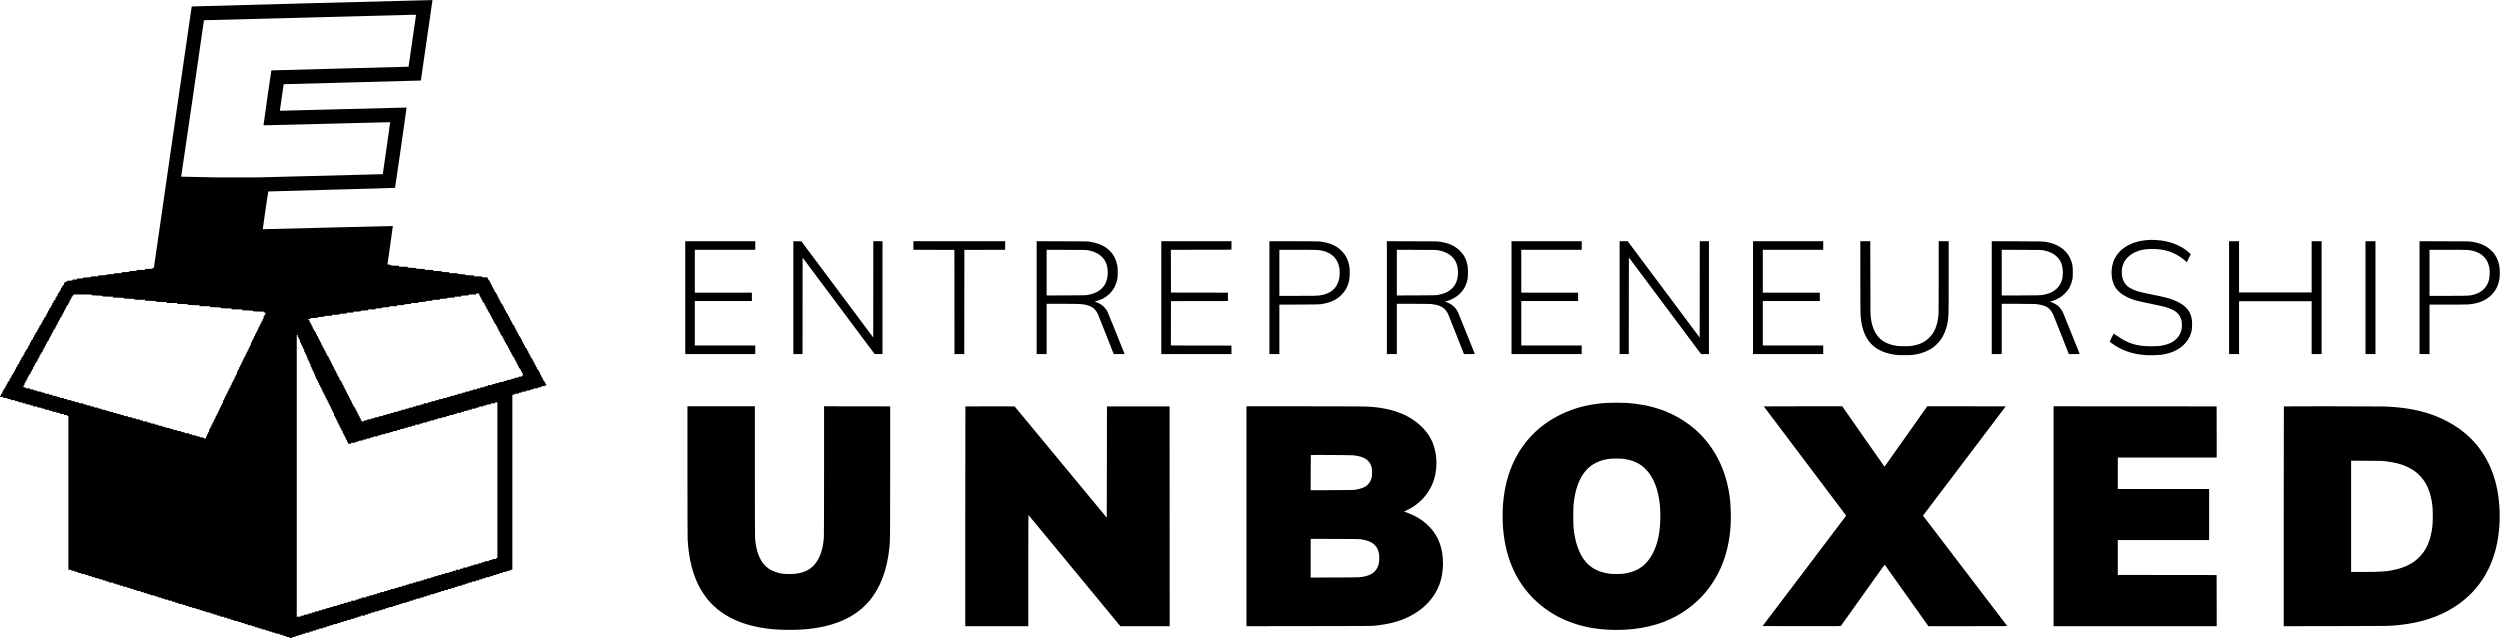 <svg width="2425" height="619" viewBox="0 0 2425 619" fill="none" xmlns="http://www.w3.org/2000/svg">
<path d="M302.307 3.093C238.39 4.776 186.023 6.187 185.965 6.265C185.888 6.323 177.646 63.233 167.626 132.712C157.586 202.173 149.364 259.199 149.325 259.412C149.267 259.682 149.054 259.818 148.609 259.856C148.164 259.895 147.99 260.011 147.99 260.263C147.99 260.727 146.984 260.862 143.425 260.862H140.639V261.345V261.829H136.577H132.514V262.312V262.796H130.425C129.264 262.796 127.659 262.854 126.846 262.912C125.608 263.028 125.357 263.105 125.357 263.376C125.357 263.821 124.312 263.956 120.791 263.956H118.005V264.439V264.923L114.388 264.962C110.79 265.02 110.751 265.02 110.693 265.445C110.635 265.851 110.519 265.89 109.416 265.89C108.739 265.89 107.133 265.948 105.857 266.025C103.806 266.122 103.497 266.18 103.497 266.47C103.497 266.876 101.833 267.05 97.945 267.05H95.372V267.533V268.017H92.431C88.794 268.017 88.02 268.133 88.02 268.616C88.02 268.945 87.866 268.984 86.821 268.984C86.144 268.984 84.5 269.042 83.145 269.119C80.979 269.216 80.669 269.274 80.669 269.564C80.669 270.028 79.934 270.144 77.071 270.144H74.672V270.627V271.111H72.544C70.436 271.111 70.416 271.111 70.416 271.575C70.416 272 70.32 272.02 68.927 272.155C68.114 272.213 66.954 272.271 66.315 272.271C65.251 272.271 65.193 272.29 65.193 272.755C65.193 273.219 65.135 273.238 64.129 273.238C63.123 273.238 63.065 273.257 63.065 273.721C63.065 274.108 62.968 274.205 62.581 274.205C62.117 274.205 62.098 274.263 62.098 275.268C62.098 276.274 62.059 276.332 61.634 276.332C61.266 276.332 61.15 276.448 61.092 276.854C61.053 277.241 60.918 277.415 60.608 277.454C60.241 277.512 60.144 277.686 60.047 278.478C59.931 279.31 59.873 279.426 59.467 279.426C59.041 279.426 59.003 279.503 59.003 280.49C59.003 281.476 58.964 281.553 58.538 281.553C58.132 281.553 58.055 281.669 57.939 282.501C57.842 283.293 57.726 283.468 57.397 283.526C57.087 283.564 56.952 283.738 56.913 284.106C56.855 284.531 56.739 284.647 56.372 284.647C55.946 284.647 55.907 284.705 55.907 285.711C55.907 286.697 55.869 286.774 55.443 286.774C55.037 286.774 54.96 286.89 54.843 287.741C54.727 288.592 54.65 288.708 54.244 288.708C53.818 288.708 53.779 288.785 53.779 289.772C53.779 290.777 53.741 290.835 53.315 290.835C52.948 290.835 52.832 290.951 52.774 291.357C52.735 291.744 52.599 291.918 52.29 291.957C51.903 292.015 51.845 292.131 51.845 292.982C51.845 293.91 51.826 293.929 51.265 293.929C50.684 293.929 50.684 293.948 50.684 294.993C50.684 295.998 50.665 296.056 50.201 296.056C49.756 296.056 49.717 296.114 49.717 297.023C49.717 297.913 49.678 297.99 49.253 297.99C48.885 297.99 48.769 298.106 48.711 298.512C48.672 298.899 48.537 299.073 48.227 299.112C47.879 299.17 47.782 299.344 47.666 300.233C47.55 301.161 47.492 301.277 47.086 301.277C46.66 301.277 46.622 301.355 46.622 302.244C46.622 303.134 46.583 303.211 46.157 303.211C45.732 303.211 45.674 303.308 45.558 304.275C45.422 305.222 45.364 305.338 44.958 305.338C44.532 305.338 44.494 305.416 44.494 306.305C44.494 307.214 44.455 307.272 44.01 307.272C43.604 307.272 43.527 307.369 43.527 307.852C43.527 308.336 43.449 308.432 43.062 308.432C42.637 308.432 42.579 308.529 42.463 309.496C42.327 310.443 42.269 310.559 41.863 310.559C41.437 310.559 41.399 310.637 41.399 311.526C41.399 312.416 41.36 312.493 40.934 312.493C40.528 312.493 40.47 312.609 40.335 313.557C40.219 314.523 40.16 314.62 39.735 314.62C39.348 314.62 39.271 314.717 39.271 315.2C39.271 315.684 39.193 315.78 38.787 315.78C38.342 315.78 38.303 315.838 38.303 316.747C38.303 317.637 38.265 317.714 37.839 317.714C37.433 317.714 37.375 317.83 37.239 318.778C37.123 319.745 37.065 319.841 36.64 319.841C36.214 319.841 36.175 319.919 36.175 320.808C36.175 321.717 36.137 321.775 35.692 321.775C35.285 321.775 35.208 321.872 35.208 322.355C35.208 322.839 35.131 322.935 34.744 322.935C34.299 322.935 34.26 323.013 34.202 323.941C34.144 324.888 34.105 324.966 33.602 325.024C33.119 325.082 33.08 325.14 33.08 326.049C33.08 326.919 33.041 326.996 32.616 326.996C32.171 326.996 32.132 327.074 32.074 328.002C32.016 328.891 31.958 329.027 31.591 329.085C31.3 329.123 31.146 329.297 31.107 329.665C31.068 330.032 30.913 330.206 30.623 330.245C30.256 330.303 30.159 330.477 30.062 331.27C29.946 332.101 29.888 332.217 29.482 332.217C29.056 332.217 29.018 332.295 29.018 333.281C29.018 334.267 28.979 334.344 28.553 334.344C28.147 334.344 28.07 334.46 27.954 335.311C27.838 336.162 27.76 336.278 27.354 336.278C26.928 336.278 26.89 336.356 26.89 337.342C26.89 338.347 26.851 338.405 26.425 338.405C26.058 338.405 25.942 338.521 25.884 338.927C25.845 339.314 25.71 339.488 25.4 339.527C25.071 339.585 24.955 339.759 24.858 340.552C24.742 341.383 24.665 341.499 24.259 341.499C23.833 341.499 23.794 341.577 23.794 342.563C23.794 343.549 23.756 343.626 23.33 343.626C22.924 343.626 22.847 343.742 22.73 344.574C22.634 345.367 22.518 345.541 22.189 345.599C21.879 345.638 21.744 345.812 21.705 346.198C21.647 346.604 21.531 346.72 21.164 346.72C20.738 346.72 20.699 346.778 20.699 347.784C20.699 348.77 20.661 348.848 20.235 348.848C19.829 348.848 19.751 348.964 19.635 349.795C19.539 350.588 19.422 350.762 19.094 350.82C18.726 350.878 18.668 351.013 18.61 351.884C18.552 352.831 18.513 352.908 18.068 352.908C17.681 352.908 17.604 353.005 17.604 353.489C17.604 353.972 17.527 354.069 17.12 354.069C16.675 354.069 16.637 354.127 16.637 355.036C16.637 355.925 16.598 356.002 16.172 356.002C15.747 356.002 15.689 356.099 15.573 357.066C15.437 358.014 15.379 358.13 14.973 358.13C14.547 358.13 14.509 358.207 14.509 359.096C14.509 359.986 14.47 360.063 14.045 360.063C13.638 360.063 13.58 360.179 13.445 361.127C13.329 362.094 13.271 362.19 12.845 362.19C12.458 362.19 12.381 362.287 12.381 362.771C12.381 363.254 12.303 363.351 11.897 363.351C11.452 363.351 11.414 363.409 11.414 364.318C11.414 365.207 11.375 365.284 10.949 365.284C10.524 365.284 10.466 365.381 10.35 366.348C10.214 367.296 10.156 367.412 9.75 367.412C9.324 367.412 9.286 367.489 9.286 368.378C9.286 369.287 9.247 369.345 8.802 369.345C8.396 369.345 8.318 369.442 8.318 369.925C8.318 370.409 8.241 370.506 7.854 370.506C7.448 370.506 7.39 370.622 7.254 371.569C7.138 372.536 7.08 372.633 6.655 372.633C6.229 372.633 6.19 372.71 6.19 373.6C6.19 374.489 6.152 374.566 5.726 374.566C5.32 374.566 5.262 374.682 5.126 375.63C5.01 376.597 4.952 376.694 4.527 376.694C4.14 376.694 4.062 376.79 4.062 377.274C4.062 377.757 3.985 377.854 3.579 377.854C3.134 377.854 3.095 377.912 3.095 378.821C3.095 379.73 3.057 379.788 2.612 379.788C2.147 379.788 2.128 379.846 2.128 380.851C2.128 381.895 2.128 381.915 1.548 381.915C0.987 381.915 0.967 381.934 0.967 382.882C0.967 383.79 0.929 383.848 0.484 383.848C0.077 383.848 0 383.945 0 384.429V385.009H1.548C3.076 385.009 3.095 385.009 3.095 385.492C3.095 385.956 3.134 385.976 4.411 385.976C6.326 385.976 7.158 386.15 7.158 386.556C7.158 386.904 8.144 387.136 9.692 387.136C10.369 387.136 10.446 387.194 10.446 387.619V388.103H12.478H14.509V388.586C14.509 389.069 14.528 389.069 16.056 389.069C17.546 389.069 17.604 389.089 17.604 389.534C17.604 389.92 17.72 389.998 18.494 390.114C18.997 390.172 19.906 390.23 20.525 390.23C21.608 390.23 21.667 390.249 21.667 390.713C21.667 391.197 21.686 391.197 23.311 391.197C24.936 391.197 24.955 391.197 24.955 391.68C24.955 392.144 25.013 392.163 26.097 392.163C28.012 392.163 29.018 392.357 29.018 392.744C29.018 393.111 29.83 393.324 31.3 393.324C32.036 393.324 32.113 393.362 32.113 393.807V394.291H34.144C36.156 394.291 36.175 394.291 36.175 394.755C36.175 395.199 36.233 395.219 38.187 395.354C40.064 395.47 40.219 395.509 40.277 395.896C40.335 396.282 40.47 396.321 41.94 396.379C43.488 396.437 43.527 396.437 43.527 396.901C43.527 397.365 43.565 397.385 44.842 397.385C46.757 397.385 47.589 397.559 47.589 397.965C47.589 398.313 48.576 398.545 50.026 398.545C50.549 398.545 50.684 398.622 50.684 398.912C50.684 399.338 51.458 399.512 53.451 399.512C54.708 399.512 54.747 399.531 54.747 399.995C54.747 400.479 54.766 400.479 56.391 400.479C57.997 400.479 58.035 400.498 58.035 400.943C58.035 401.387 58.093 401.407 60.067 401.542C62.04 401.678 62.098 401.697 62.098 402.142C62.098 402.586 62.137 402.606 63.645 402.606C65.174 402.606 65.193 402.606 65.193 403.089C65.193 403.495 65.29 403.573 65.773 403.573H66.354V478.119V552.665H67.805C69.217 552.665 69.256 552.684 69.256 553.148C69.256 553.593 69.333 553.632 70.184 553.632C71.77 553.632 72.544 553.825 72.544 554.231C72.544 554.521 72.68 554.598 73.202 554.598C73.55 554.598 74.247 554.656 74.75 554.714C75.523 554.83 75.639 554.908 75.639 555.295C75.639 555.739 75.698 555.759 77.187 555.759C78.715 555.759 78.735 555.759 78.735 556.242C78.735 556.706 78.773 556.725 80.05 556.725C81.965 556.725 82.797 556.9 82.797 557.306C82.797 557.673 83.61 557.886 85.08 557.886C85.815 557.886 85.892 557.924 85.892 558.369C85.892 558.853 85.912 558.853 87.44 558.853C88.949 558.853 88.988 558.872 88.988 559.336C88.988 559.8 89.026 559.8 90.593 559.858C92.044 559.916 92.18 559.955 92.238 560.322C92.315 560.806 93.011 560.98 94.946 560.98C96.087 560.98 96.145 560.999 96.145 561.463C96.145 561.947 96.165 561.947 97.79 561.947C99.415 561.947 99.434 561.947 99.434 562.43C99.434 562.875 99.511 562.913 100.266 562.913C101.717 562.913 102.529 563.126 102.529 563.494C102.529 563.861 103.342 564.074 104.812 564.074C105.547 564.074 105.624 564.112 105.624 564.557V565.041H107.656H109.687V565.524C109.687 565.969 109.764 566.007 110.519 566.007C112.047 566.007 112.763 566.22 112.821 566.665C112.879 567.032 113.014 567.071 114.485 567.129C116.032 567.187 116.071 567.187 116.071 567.651C116.071 568.115 116.11 568.135 117.618 568.135C119.127 568.135 119.166 568.154 119.166 568.599C119.166 569.043 119.224 569.063 121.197 569.198C123.171 569.334 123.229 569.353 123.229 569.798C123.229 570.242 123.267 570.262 124.776 570.262C126.304 570.262 126.324 570.262 126.324 570.745C126.324 571.229 126.343 571.229 127.871 571.229C129.4 571.229 129.419 571.229 129.419 571.712C129.419 572.137 129.496 572.195 130.077 572.195C131.528 572.195 132.514 572.428 132.514 572.776C132.514 573.182 133.346 573.356 135.281 573.356C136.538 573.356 136.577 573.375 136.577 573.839C136.577 574.284 136.635 574.323 137.525 574.323C138.956 574.323 139.672 574.516 139.672 574.903C139.672 575.251 140.659 575.483 142.206 575.483C142.883 575.483 142.961 575.541 142.961 575.966C142.961 576.45 142.98 576.45 144.508 576.45C146.037 576.45 146.056 576.45 146.056 576.933C146.056 577.397 146.095 577.417 147.371 577.417C149.286 577.417 150.118 577.591 150.118 577.997C150.118 578.364 150.931 578.577 152.401 578.577C153.136 578.577 153.214 578.616 153.214 579.06C153.214 579.544 153.233 579.544 154.761 579.544C156.289 579.544 156.309 579.544 156.309 580.027C156.309 580.453 156.386 580.511 157.063 580.511C158.611 580.511 159.597 580.743 159.597 581.091C159.597 581.477 160.429 581.671 162.267 581.671C163.408 581.671 163.466 581.69 163.466 582.154C163.466 582.638 163.486 582.638 165.111 582.638C166.736 582.638 166.755 582.638 166.755 583.121C166.755 583.547 166.833 583.605 167.413 583.605C168.864 583.605 169.85 583.837 169.85 584.185C169.85 584.552 170.663 584.765 172.133 584.765C172.868 584.765 172.946 584.804 172.946 585.248C172.946 585.712 172.984 585.732 174.261 585.732C176.176 585.732 177.008 585.906 177.008 586.312C177.008 586.66 177.995 586.892 179.446 586.892C179.949 586.892 180.084 586.969 180.142 587.317C180.2 587.723 180.316 587.762 181.709 587.82C183.14 587.878 183.199 587.898 183.199 588.342C183.199 588.787 183.257 588.806 184.785 588.864C186.255 588.922 186.39 588.961 186.449 589.329C186.507 589.715 186.661 589.754 188.422 589.889C190.182 590.025 190.337 590.063 190.395 590.45C190.453 590.817 190.588 590.856 192.059 590.914C193.587 590.972 193.645 590.992 193.645 591.436C193.645 591.881 193.703 591.9 195.154 591.958C196.527 592.016 196.643 592.055 196.701 592.461C196.759 592.809 196.895 592.887 197.398 592.887C198.849 592.887 199.835 593.119 199.835 593.467C199.835 593.873 200.667 594.047 202.602 594.047C203.859 594.047 203.898 594.066 203.898 594.53C203.898 594.975 203.975 595.014 204.73 595.014C206.181 595.014 206.993 595.226 206.993 595.594C206.993 595.961 207.806 596.174 209.373 596.174C210.204 596.174 210.282 596.213 210.282 596.657C210.282 597.141 210.301 597.141 211.829 597.141C213.358 597.141 213.377 597.141 213.377 597.624C213.377 598.088 213.416 598.108 214.712 598.108C216.53 598.108 217.246 598.262 217.246 598.688C217.246 599.036 218.233 599.268 219.78 599.268C220.457 599.268 220.535 599.326 220.535 599.751C220.535 600.235 220.554 600.235 222.082 600.235C223.611 600.235 223.63 600.235 223.63 600.718C223.63 601.163 223.707 601.202 224.462 601.202C225.913 601.202 226.725 601.414 226.725 601.782C226.725 602.188 227.557 602.362 229.491 602.362C230.749 602.362 230.788 602.381 230.788 602.845C230.788 603.329 230.807 603.329 232.335 603.329C233.863 603.329 233.883 603.329 233.883 603.812C233.883 604.238 233.96 604.296 234.637 604.296C236.185 604.296 237.171 604.528 237.171 604.876C237.171 605.263 237.887 605.456 239.319 605.456C240.209 605.456 240.267 605.495 240.267 605.939C240.267 606.403 240.305 606.423 241.582 606.423C243.497 606.423 244.329 606.597 244.329 607.003C244.329 607.351 245.316 607.583 246.767 607.583C247.347 607.583 247.424 607.641 247.424 608.067C247.424 608.55 247.444 608.55 248.972 608.55C250.481 608.55 250.52 608.569 250.52 609.033C250.52 609.497 250.558 609.497 252.125 609.556C253.576 609.614 253.712 609.652 253.77 610.02C253.828 610.406 253.982 610.445 255.762 610.58C257.619 610.716 257.677 610.735 257.677 611.18C257.677 611.625 257.716 611.644 259.225 611.644C260.734 611.644 260.773 611.663 260.773 612.127C260.773 612.591 260.811 612.591 262.378 612.65C263.829 612.708 263.965 612.746 264.023 613.114C264.081 613.558 264.796 613.771 266.344 613.771C267.002 613.771 267.156 613.829 267.156 614.138C267.156 614.564 267.93 614.738 269.923 614.738C271.18 614.738 271.219 614.757 271.219 615.221C271.219 615.666 271.296 615.705 272.051 615.705C273.502 615.705 274.314 615.918 274.314 616.285C274.314 616.652 275.127 616.865 276.597 616.865C277.332 616.865 277.409 616.904 277.409 617.349C277.409 617.832 277.429 617.832 278.957 617.832C280.485 617.832 280.505 617.832 280.505 618.315C280.505 618.799 280.524 618.799 282.052 618.799C283.58 618.799 283.6 618.799 283.6 618.315C283.6 617.832 283.619 617.832 285.147 617.832C286.676 617.832 286.695 617.832 286.695 617.349C286.695 616.904 286.772 616.865 287.527 616.865C289.055 616.865 289.771 616.652 289.829 616.208C289.887 615.84 290.022 615.802 291.493 615.744C293.04 615.685 293.079 615.685 293.079 615.221C293.079 614.757 293.118 614.738 294.627 614.738C296.155 614.738 296.174 614.738 296.174 614.255C296.174 613.79 296.232 613.771 297.316 613.771C297.935 613.771 298.844 613.713 299.347 613.655C300.121 613.539 300.237 613.462 300.237 613.075C300.237 612.63 300.295 612.611 301.784 612.611C303.313 612.611 303.332 612.611 303.332 612.127C303.332 611.644 303.351 611.644 304.879 611.644C306.408 611.644 306.427 611.644 306.427 611.161C306.427 610.735 306.504 610.677 307.085 610.677C308.536 610.677 309.522 610.445 309.522 610.097C309.522 609.691 310.354 609.517 312.289 609.517C313.546 609.517 313.585 609.497 313.585 609.033C313.585 608.55 313.604 608.55 315.132 608.55C316.622 608.55 316.68 608.531 316.68 608.086C316.68 607.699 316.796 607.622 317.57 607.506C318.073 607.448 318.808 607.39 319.214 607.39C319.891 607.39 319.969 607.332 319.969 606.906C319.969 606.423 319.988 606.423 321.516 606.423C323.045 606.423 323.064 606.423 323.064 605.939C323.064 605.475 323.103 605.456 324.379 605.456C326.295 605.456 327.126 605.282 327.126 604.876C327.126 604.508 327.939 604.296 329.409 604.296C330.144 604.296 330.222 604.257 330.222 603.812C330.222 603.329 330.241 603.329 331.769 603.329C333.278 603.329 333.317 603.31 333.317 602.845C333.317 602.381 333.356 602.381 334.922 602.323C336.373 602.265 336.509 602.227 336.567 601.859C336.644 601.376 337.341 601.202 339.275 601.202C340.417 601.202 340.475 601.182 340.475 600.718C340.475 600.235 340.494 600.235 342.119 600.235C343.744 600.235 343.763 600.235 343.763 599.751C343.763 599.326 343.841 599.268 344.421 599.268C345.872 599.268 346.858 599.036 346.858 598.688C346.858 598.32 347.671 598.108 349.141 598.108C349.876 598.108 349.954 598.069 349.954 597.624V597.141H351.985H354.016V596.657C354.016 596.213 354.094 596.174 354.848 596.174C356.376 596.174 357.092 595.961 357.15 595.516C357.208 595.149 357.344 595.11 358.717 595.052C360.149 594.994 360.207 594.975 360.207 594.53C360.207 594.086 360.265 594.066 361.812 594.008C363.263 593.95 363.399 593.911 363.457 593.544C363.515 593.157 363.669 593.119 365.43 592.983C367.19 592.848 367.345 592.809 367.403 592.422C367.461 592.055 367.596 592.016 369.067 591.958C370.614 591.9 370.653 591.9 370.653 591.436C370.653 590.972 370.692 590.953 372.201 590.953C373.729 590.953 373.748 590.953 373.748 590.469C373.748 590.044 373.826 589.986 374.406 589.986C375.857 589.986 376.843 589.754 376.843 589.406C376.843 589 377.675 588.826 379.61 588.826C380.867 588.826 380.906 588.806 380.906 588.342C380.906 587.898 380.983 587.859 381.738 587.859C383.189 587.859 384.001 587.646 384.001 587.279C384.001 586.931 384.988 586.699 386.535 586.699C387.212 586.699 387.29 586.641 387.29 586.215C387.29 585.732 387.309 585.732 388.837 585.732C390.366 585.732 390.385 585.732 390.385 585.248C390.385 584.784 390.424 584.765 391.7 584.765C393.616 584.765 394.447 584.591 394.447 584.185C394.447 583.817 395.26 583.605 396.73 583.605C397.465 583.605 397.543 583.566 397.543 583.121C397.543 582.638 397.562 582.638 399.09 582.638C400.619 582.638 400.638 582.638 400.638 582.154C400.638 581.71 400.715 581.671 401.47 581.671C402.921 581.671 403.733 581.458 403.733 581.091C403.733 580.704 404.739 580.511 406.654 580.511C407.738 580.511 407.796 580.491 407.796 580.027C407.796 579.544 407.815 579.544 409.343 579.544C410.872 579.544 410.891 579.544 410.891 579.06C410.891 578.635 410.968 578.577 411.645 578.577C413.193 578.577 414.18 578.345 414.18 577.997C414.18 577.629 414.992 577.417 416.462 577.417C417.197 577.417 417.275 577.378 417.275 576.933C417.275 576.469 417.313 576.45 418.59 576.45C420.563 576.45 421.337 576.276 421.337 575.85C421.337 575.541 421.492 575.483 422.169 575.483C423.697 575.483 424.413 575.27 424.471 574.825C424.529 574.458 424.665 574.419 426.038 574.361C427.47 574.303 427.528 574.284 427.528 573.839C427.528 573.394 427.586 573.375 429.133 573.317C430.584 573.259 430.72 573.22 430.778 572.853C430.836 572.466 430.991 572.428 432.77 572.292C434.627 572.157 434.685 572.137 434.685 571.693C434.685 571.248 434.724 571.229 436.33 571.229C437.955 571.229 437.974 571.229 437.974 570.745C437.974 570.262 437.993 570.262 439.522 570.262C441.05 570.262 441.069 570.262 441.069 569.778C441.069 569.353 441.147 569.295 441.727 569.295C443.178 569.295 444.165 569.063 444.165 568.715C444.165 568.309 444.996 568.135 446.931 568.135C448.188 568.135 448.227 568.115 448.227 567.651C448.227 567.206 448.304 567.168 449.059 567.168C450.51 567.168 451.322 566.955 451.322 566.588C451.322 566.22 452.135 566.007 453.605 566.007C454.34 566.007 454.417 565.969 454.417 565.524C454.417 565.041 454.437 565.041 456.062 565.041C457.687 565.041 457.706 565.041 457.706 564.557C457.706 564.093 457.764 564.074 458.925 564.074C460.743 564.074 461.575 563.88 461.575 563.494C461.575 563.146 462.562 562.913 464.109 562.913C464.786 562.913 464.864 562.855 464.864 562.43C464.864 561.947 464.883 561.947 466.411 561.947C467.94 561.947 467.959 561.947 467.959 561.463C467.959 561.018 468.036 560.98 468.791 560.98C470.242 560.98 471.054 560.767 471.054 560.4C471.054 559.994 471.886 559.819 473.821 559.819C475.078 559.819 475.117 559.8 475.117 559.336C475.117 558.853 475.136 558.853 476.664 558.853C478.193 558.853 478.212 558.853 478.212 558.369C478.212 557.944 478.289 557.886 478.966 557.886C480.514 557.886 481.501 557.654 481.501 557.306C481.501 556.919 482.216 556.725 483.648 556.725C484.538 556.725 484.596 556.687 484.596 556.242C484.596 555.759 484.615 555.759 486.143 555.759C487.652 555.759 487.691 555.739 487.691 555.295C487.691 554.85 487.749 554.83 489.722 554.695C491.696 554.56 491.754 554.54 491.754 554.096C491.754 553.651 491.792 553.632 493.301 553.632C494.829 553.632 494.849 553.632 494.849 553.148C494.849 552.684 494.907 552.665 495.913 552.665H496.977V467.773V382.882H498.041C499.047 382.882 499.105 382.862 499.105 382.398V381.915H501.136H503.167V381.431C503.167 381.006 503.245 380.948 503.825 380.948C505.276 380.948 506.262 380.716 506.262 380.368C506.262 379.962 507.094 379.788 509.029 379.788C510.286 379.788 510.325 379.768 510.325 379.304C510.325 378.84 510.364 378.821 511.64 378.821C513.556 378.821 514.387 378.647 514.387 378.241C514.387 377.892 515.374 377.66 516.922 377.66C517.599 377.66 517.676 377.602 517.676 377.177V376.694H519.707H521.739V376.21C521.739 375.727 521.758 375.727 523.286 375.727C524.776 375.727 524.834 375.707 524.834 375.263C524.834 374.876 524.95 374.798 525.724 374.682C526.227 374.624 527.136 374.566 527.755 374.566C528.838 374.566 528.896 374.547 528.896 374.083C528.896 373.677 528.993 373.6 529.477 373.6C529.96 373.6 530.057 373.522 530.057 373.116C530.057 372.729 529.96 372.633 529.593 372.633C529.186 372.633 529.128 372.517 528.993 371.569C528.877 370.602 528.819 370.506 528.393 370.506C528.006 370.506 527.929 370.409 527.929 369.925C527.929 369.442 527.852 369.345 527.445 369.345C527 369.345 526.962 369.287 526.962 368.378C526.962 367.489 526.923 367.412 526.497 367.412C526.053 367.412 526.014 367.334 525.956 366.387C525.898 365.458 525.859 365.381 525.375 365.323C524.872 365.265 524.834 365.207 524.834 364.298C524.834 363.409 524.795 363.351 524.35 363.351C523.886 363.351 523.867 363.293 523.867 362.287C523.867 361.301 523.828 361.224 523.402 361.224C522.996 361.224 522.919 361.108 522.803 360.276C522.706 359.483 522.59 359.309 522.261 359.251C521.932 359.212 521.816 359.038 521.777 358.555C521.719 358.052 521.642 357.936 521.236 357.936C520.81 357.936 520.771 357.859 520.771 356.969C520.771 356.08 520.733 356.002 520.307 356.002C519.881 356.002 519.823 355.906 519.707 354.939C519.572 353.991 519.514 353.875 519.108 353.875C518.682 353.875 518.643 353.798 518.643 352.908C518.643 352.019 518.605 351.942 518.179 351.942C517.773 351.942 517.715 351.826 517.579 350.878C517.463 349.911 517.405 349.814 516.98 349.814C516.554 349.814 516.515 349.737 516.515 348.848C516.515 347.939 516.477 347.881 516.032 347.881C515.625 347.881 515.548 347.784 515.548 347.301C515.548 346.817 515.471 346.72 515.064 346.72C514.6 346.72 514.581 346.662 514.581 345.657C514.581 344.651 514.542 344.593 514.117 344.593C513.691 344.593 513.633 344.497 513.517 343.53C513.381 342.582 513.323 342.466 512.917 342.466C512.492 342.466 512.453 342.389 512.453 341.499C512.453 340.61 512.414 340.532 511.989 340.532C511.582 340.532 511.524 340.416 511.389 339.469C511.273 338.502 511.215 338.405 510.789 338.405C510.402 338.405 510.325 338.309 510.325 337.825C510.325 337.342 510.248 337.245 509.841 337.245C509.396 337.245 509.358 337.187 509.358 336.278C509.358 335.389 509.319 335.311 508.893 335.311C508.448 335.311 508.41 335.234 508.352 334.286C508.294 333.358 508.255 333.281 507.771 333.223C507.268 333.165 507.23 333.107 507.23 332.198C507.23 331.308 507.191 331.25 506.746 331.25C506.282 331.25 506.262 331.192 506.262 330.187C506.262 329.201 506.224 329.123 505.798 329.123C505.392 329.123 505.315 329.007 505.198 328.176C505.102 327.383 504.986 327.209 504.657 327.151C504.328 327.112 504.212 326.938 504.173 326.455C504.115 325.952 504.038 325.836 503.631 325.836C503.206 325.836 503.167 325.759 503.167 324.869C503.167 323.98 503.129 323.902 502.703 323.902C502.277 323.902 502.219 323.805 502.103 322.839C501.968 321.891 501.91 321.775 501.504 321.775C501.078 321.775 501.039 321.698 501.039 320.808C501.039 319.919 501.001 319.841 500.575 319.841C500.169 319.841 500.111 319.725 499.975 318.778C499.879 317.927 499.782 317.714 499.492 317.714C499.221 317.714 499.105 317.501 499.008 316.747C498.892 315.896 498.815 315.78 498.408 315.78C498.021 315.78 497.944 315.684 497.944 315.2C497.944 314.717 497.867 314.62 497.46 314.62C496.996 314.62 496.977 314.562 496.977 313.557C496.977 312.57 496.938 312.493 496.512 312.493C496.106 312.493 496.029 312.377 495.913 311.526C495.797 310.675 495.719 310.559 495.313 310.559C494.887 310.559 494.849 310.482 494.849 309.496C494.849 308.51 494.81 308.432 494.385 308.432C493.978 308.432 493.92 308.316 493.785 307.369C493.669 306.402 493.611 306.305 493.185 306.305C492.76 306.305 492.721 306.228 492.721 305.338C492.721 304.429 492.682 304.371 492.237 304.371C491.831 304.371 491.754 304.275 491.754 303.791C491.754 303.308 491.676 303.211 491.289 303.211C490.844 303.211 490.806 303.134 490.748 302.186C490.69 301.316 490.632 301.181 490.264 301.123C489.935 301.065 489.819 300.891 489.722 300.098C489.606 299.266 489.529 299.15 489.123 299.15C488.697 299.15 488.658 299.073 488.658 298.087C488.658 297.1 488.62 297.023 488.194 297.023C487.788 297.023 487.71 296.907 487.594 296.076C487.498 295.283 487.382 295.109 487.053 295.051C486.743 295.012 486.608 294.838 486.569 294.451C486.511 294.045 486.395 293.929 486.027 293.929C485.602 293.929 485.563 293.871 485.563 292.866C485.563 291.86 485.524 291.802 485.099 291.802C484.673 291.802 484.615 291.705 484.499 290.738C484.364 289.791 484.306 289.675 483.899 289.675C483.474 289.675 483.435 289.597 483.435 288.708C483.435 287.799 483.396 287.741 482.952 287.741C482.487 287.741 482.468 287.683 482.468 286.678C482.468 285.691 482.429 285.614 482.004 285.614C481.597 285.614 481.52 285.498 481.404 284.647C481.288 283.796 481.21 283.68 480.804 283.68C480.417 283.68 480.34 283.584 480.34 283.1C480.34 282.617 480.263 282.52 479.856 282.52C479.392 282.52 479.373 282.462 479.373 281.456C479.373 280.47 479.334 280.393 478.908 280.393C478.502 280.393 478.425 280.277 478.309 279.445C478.212 278.652 478.096 278.478 477.767 278.42C477.399 278.362 477.341 278.227 477.283 277.338C477.225 276.429 477.187 276.332 476.78 276.332C476.374 276.332 476.316 276.216 476.181 275.268C476.065 274.302 476.007 274.205 475.581 274.205C475.155 274.205 475.117 274.128 475.117 273.238C475.117 272.329 475.078 272.271 474.633 272.271C474.227 272.271 474.15 272.174 474.15 271.691C474.15 271.208 474.072 271.111 473.666 271.111C473.221 271.111 473.182 271.053 473.182 270.163V269.235L472.292 269.1C471.789 269.042 470.571 268.984 469.584 268.984C467.94 268.984 467.766 268.945 467.766 268.616C467.766 268.094 467.108 268.017 463.103 268.017H459.641V267.533V267.05H456.371C452.29 267.05 451.322 266.934 451.322 266.451C451.322 266.122 451.167 266.083 450.103 266.083C449.426 266.083 447.801 266.025 446.525 265.948C444.474 265.851 444.165 265.793 444.165 265.503C444.165 265.02 443.313 264.923 439.29 264.923H435.846V264.439V263.956H433.06C429.54 263.956 428.495 263.821 428.495 263.376C428.495 263.086 428.185 263.028 426.328 262.931C425.129 262.854 423.252 262.796 422.169 262.796H420.177V262.312V261.829H416.114H412.052V261.345V260.862H408.782C404.797 260.862 403.733 260.746 403.733 260.282C403.733 259.992 403.424 259.934 401.373 259.837C400.096 259.76 398.22 259.702 397.214 259.702C395.415 259.702 395.415 259.702 395.415 259.218V258.735H391.256H387.096V258.251V257.768H384.64C383.266 257.768 381.448 257.71 380.577 257.633C379.242 257.536 378.971 257.459 378.971 257.188C378.971 256.84 377.985 256.608 376.534 256.608C376.147 256.608 375.876 256.511 375.876 256.356C375.876 256.24 377.056 247.829 378.507 237.696C379.958 227.563 381.119 219.248 381.08 219.209C381.041 219.17 352.643 219.867 317.976 220.775C283.31 221.684 254.911 222.38 254.872 222.342C254.756 222.245 260.095 185.871 260.231 185.717C260.308 185.658 287.972 184.885 321.71 183.996C362.47 182.932 383.111 182.332 383.208 182.197C383.343 181.965 394.525 104.422 394.428 104.325C394.389 104.306 366.707 104.983 332.93 105.872C299.153 106.762 271.49 107.458 271.451 107.438C271.412 107.38 275.088 81.719 275.146 81.681C275.165 81.662 305.112 80.869 341.674 79.921C378.236 78.974 408.202 78.161 408.241 78.123C408.318 78.045 419.267 2.126 419.461 0.483C419.48 0.193 419.383 0.096 419.016 0.077C418.745 0.057 366.223 1.411 302.307 3.093ZM403.54 14.541C403.54 14.831 396.363 64.664 396.305 64.722C396.285 64.741 366.358 65.534 329.777 66.482C293.195 67.448 263.229 68.241 263.21 68.28C263.075 68.415 255.511 121.458 255.588 121.555C255.646 121.593 283.29 120.917 317.028 120.046C350.766 119.157 378.41 118.499 378.468 118.538C378.507 118.596 376.921 129.947 374.928 143.774L371.311 168.912L370.46 168.97C369.299 169.028 250.732 172.103 249.32 172.103C249.32 172.103 231.184 172.161 211.472 172.103L175.712 171.366C175.712 171.366 180.954 136.522 186.932 95.043L197.823 19.627L199.835 19.569C209.256 19.279 397.988 14.348 400.406 14.328C402.747 14.309 403.54 14.367 403.54 14.541ZM464.864 285.711C464.864 286.716 464.883 286.774 465.347 286.774C465.792 286.774 465.831 286.832 465.831 287.741C465.831 288.631 465.87 288.708 466.295 288.708C466.721 288.708 466.779 288.805 466.895 289.772C467.03 290.719 467.089 290.835 467.495 290.835C467.92 290.835 467.959 290.912 467.959 291.802C467.959 292.711 467.998 292.769 468.443 292.769C468.849 292.769 468.926 292.866 468.926 293.349C468.926 293.832 469.004 293.929 469.391 293.929C469.816 293.929 469.874 294.026 469.99 294.993C470.126 295.94 470.184 296.056 470.59 296.056C471.016 296.056 471.054 296.134 471.054 297.023C471.054 297.932 471.093 297.99 471.538 297.99C472.041 297.99 472.138 298.338 472.06 299.672C472.041 300.04 472.138 300.117 472.621 300.117C473.163 300.117 473.182 300.136 473.182 301.084C473.182 301.993 473.221 302.051 473.666 302.051C474.091 302.051 474.15 302.128 474.15 302.728C474.15 303.327 474.208 303.404 474.633 303.404C475.078 303.404 475.117 303.462 475.117 304.371C475.117 305.261 475.155 305.338 475.581 305.338C476.007 305.338 476.065 305.435 476.181 306.402C476.316 307.349 476.374 307.465 476.78 307.465C477.206 307.465 477.245 307.543 477.245 308.432C477.245 309.322 477.283 309.399 477.709 309.399C478.115 309.399 478.173 309.515 478.309 310.463C478.425 311.429 478.483 311.526 478.908 311.526C479.334 311.526 479.373 311.604 479.373 312.493C479.373 313.402 479.411 313.46 479.856 313.46C480.263 313.46 480.34 313.557 480.34 314.04C480.34 314.523 480.417 314.62 480.804 314.62C481.21 314.62 481.269 314.736 481.404 315.684C481.52 316.651 481.578 316.747 482.004 316.747C482.429 316.747 482.468 316.825 482.468 317.714C482.468 318.623 482.507 318.681 482.952 318.681C483.416 318.681 483.435 318.739 483.435 319.745C483.435 320.731 483.474 320.808 483.899 320.808C484.306 320.808 484.383 320.924 484.499 321.756C484.596 322.549 484.712 322.723 485.041 322.781C485.408 322.839 485.466 322.974 485.524 323.844C485.582 324.792 485.621 324.869 486.066 324.869C486.453 324.869 486.53 324.966 486.53 325.449C486.53 325.933 486.608 326.029 486.995 326.029C487.42 326.029 487.478 326.126 487.594 327.093C487.73 328.04 487.788 328.156 488.194 328.156C488.62 328.156 488.658 328.234 488.658 329.123C488.658 330.032 488.697 330.09 489.142 330.09C489.606 330.09 489.626 330.148 489.626 331.154C489.626 332.198 489.626 332.217 490.206 332.217C490.767 332.217 490.786 332.237 490.786 333.184C490.786 334.093 490.825 334.151 491.27 334.151C491.676 334.151 491.754 334.248 491.754 334.731C491.754 335.215 491.831 335.311 492.237 335.311C492.702 335.311 492.721 335.369 492.721 336.375C492.721 337.38 492.76 337.438 493.185 337.438C493.611 337.438 493.669 337.535 493.785 338.502C493.92 339.45 493.978 339.566 494.385 339.566C494.81 339.566 494.849 339.643 494.849 340.532C494.849 341.422 494.887 341.499 495.313 341.499C495.719 341.499 495.777 341.615 495.913 342.563C496.029 343.53 496.087 343.626 496.512 343.626C496.938 343.626 496.977 343.704 496.977 344.593C496.977 345.502 497.015 345.56 497.46 345.56C497.867 345.56 497.944 345.657 497.944 346.14C497.944 346.624 498.021 346.72 498.408 346.72C498.815 346.72 498.873 346.836 499.008 347.784C499.105 348.654 499.201 348.848 499.492 348.848C499.801 348.848 499.898 349.041 499.995 349.814C500.111 350.665 500.169 350.781 500.575 350.781C501.001 350.781 501.039 350.859 501.039 351.845C501.039 352.85 501.078 352.908 501.504 352.908C501.929 352.908 501.987 353.005 502.103 353.972C502.239 354.92 502.297 355.036 502.703 355.036C503.129 355.036 503.167 355.113 503.167 356.002C503.167 356.911 503.206 356.969 503.651 356.969C504.057 356.969 504.134 357.066 504.134 357.549C504.134 358.033 504.212 358.13 504.599 358.13C505.024 358.13 505.082 358.226 505.198 359.193C505.334 360.141 505.392 360.257 505.798 360.257C506.224 360.257 506.262 360.334 506.262 361.224C506.262 362.132 506.301 362.19 506.746 362.19C507.21 362.19 507.23 362.248 507.23 363.254C507.23 364.26 507.21 364.318 506.746 364.318C506.359 364.318 506.262 364.414 506.262 364.801C506.262 365.284 506.243 365.284 504.715 365.284C503.206 365.284 503.167 365.304 503.167 365.749C503.167 366.193 503.109 366.213 501.155 366.348C499.279 366.464 499.124 366.503 499.066 366.889C499.008 367.276 498.873 367.315 497.422 367.373C495.855 367.431 495.816 367.431 495.816 367.895C495.816 368.359 495.777 368.378 494.52 368.378C492.585 368.378 491.754 368.552 491.754 368.959C491.754 369.326 490.941 369.539 489.393 369.539C488.542 369.539 488.465 369.577 488.465 370.022V370.506H486.434C484.422 370.506 484.402 370.506 484.402 370.97C484.402 371.414 484.344 371.434 482.468 371.569C480.785 371.685 480.533 371.743 480.533 372.033C480.533 372.401 479.566 372.633 477.999 372.633C477.322 372.633 477.245 372.691 477.245 373.116V373.6H475.213H473.182V374.083C473.182 374.508 473.105 374.566 472.428 374.566C470.88 374.566 469.894 374.798 469.894 375.147C469.894 375.572 469.178 375.727 467.359 375.727C466.063 375.727 466.025 375.746 466.025 376.21C466.025 376.694 466.005 376.694 464.38 376.694C462.755 376.694 462.736 376.694 462.736 377.177C462.736 377.641 462.697 377.66 461.44 377.66C459.408 377.66 458.712 377.834 458.635 378.318C458.577 378.685 458.441 378.724 456.99 378.782C455.443 378.84 455.385 378.859 455.385 379.304C455.385 379.768 455.365 379.768 453.411 379.826C451.516 379.884 451.419 379.904 451.361 380.31C451.303 380.677 451.167 380.754 450.665 380.754C449.214 380.754 448.227 380.986 448.227 381.335C448.227 381.741 447.395 381.915 445.48 381.915C444.203 381.915 444.165 381.934 444.165 382.398C444.165 382.862 444.126 382.862 442.578 382.92C441.108 382.978 440.973 383.017 440.915 383.404C440.857 383.79 440.702 383.829 438.825 383.945C436.871 384.08 436.813 384.1 436.813 384.545C436.813 384.989 436.775 385.009 435.266 385.009C433.737 385.009 433.718 385.009 433.718 385.492C433.718 385.956 433.679 385.976 432.422 385.976C430.488 385.976 429.656 386.15 429.656 386.556C429.656 386.942 428.65 387.136 426.735 387.136C425.651 387.136 425.593 387.155 425.593 387.619C425.593 388.103 425.574 388.103 423.949 388.103C422.324 388.103 422.305 388.103 422.305 388.586C422.305 389.05 422.266 389.069 421.008 389.069C419.074 389.069 418.242 389.244 418.242 389.65C418.242 390.017 417.43 390.23 415.979 390.23C415.224 390.23 415.147 390.268 415.147 390.713V391.197H413.116H411.084V391.68C411.084 392.106 411.007 392.163 410.33 392.163C408.782 392.163 407.796 392.396 407.796 392.744C407.796 393.15 406.964 393.324 405.049 393.324C403.772 393.324 403.733 393.343 403.733 393.807C403.733 394.291 403.714 394.291 402.186 394.291C400.657 394.291 400.638 394.291 400.638 394.774C400.638 395.238 400.599 395.258 399.342 395.258C397.311 395.258 396.614 395.432 396.537 395.915C396.479 396.282 396.343 396.321 394.892 396.379C393.345 396.437 393.287 396.456 393.287 396.901C393.287 397.365 393.267 397.365 391.314 397.423C389.418 397.481 389.321 397.501 389.263 397.907C389.205 398.274 389.07 398.352 388.567 398.352C387.116 398.352 386.129 398.584 386.129 398.932C386.129 399.338 385.297 399.512 383.382 399.512C382.105 399.512 382.067 399.531 382.067 399.995C382.067 400.479 382.047 400.479 380.422 400.479C378.817 400.479 378.778 400.498 378.778 400.943C378.778 401.387 378.72 401.407 376.747 401.542C374.773 401.678 374.715 401.697 374.715 402.142C374.715 402.586 374.677 402.606 373.168 402.606C371.64 402.606 371.62 402.606 371.62 403.089C371.62 403.553 371.582 403.573 370.324 403.573C368.39 403.573 367.558 403.747 367.558 404.153C367.558 404.539 366.552 404.733 364.637 404.733C363.553 404.733 363.495 404.752 363.495 405.216C363.495 405.7 363.476 405.7 361.851 405.7C360.226 405.7 360.207 405.7 360.207 406.183C360.207 406.647 360.168 406.667 358.91 406.667C356.976 406.667 356.144 406.841 356.144 407.247C356.144 407.614 355.332 407.827 353.881 407.827C353.126 407.827 353.049 407.866 353.049 408.31C353.049 408.774 352.991 408.794 351.985 408.794C350.979 408.794 350.921 408.774 350.921 408.31C350.921 407.924 350.824 407.827 350.437 407.827C349.973 407.827 349.954 407.769 349.954 406.763C349.954 405.758 349.915 405.7 349.489 405.7C349.064 405.7 349.006 405.603 348.89 404.636C348.754 403.689 348.696 403.573 348.29 403.573C347.864 403.573 347.826 403.495 347.826 402.606C347.826 401.716 347.787 401.639 347.361 401.639C346.955 401.639 346.897 401.523 346.781 400.595C346.665 399.705 346.568 399.531 346.22 399.473C345.853 399.415 345.794 399.28 345.736 398.39C345.678 397.462 345.64 397.385 345.195 397.385C344.769 397.385 344.73 397.307 344.73 396.418C344.73 395.509 344.692 395.451 344.247 395.451C343.841 395.451 343.763 395.354 343.763 394.871C343.763 394.387 343.686 394.291 343.299 394.291C342.873 394.291 342.815 394.194 342.699 393.227C342.564 392.28 342.506 392.163 342.1 392.163C341.674 392.163 341.635 392.086 341.635 391.1C341.635 390.094 341.616 390.036 341.152 390.036C340.707 390.036 340.668 389.978 340.668 389.069C340.668 388.18 340.629 388.103 340.204 388.103C339.778 388.103 339.72 388.006 339.604 387.039C339.469 386.092 339.411 385.976 339.004 385.976C338.579 385.976 338.54 385.898 338.54 384.912C338.54 383.926 338.501 383.848 338.076 383.848C337.67 383.848 337.592 383.732 337.476 382.882C337.36 382.031 337.283 381.915 336.876 381.915C336.451 381.915 336.412 381.837 336.412 380.851C336.412 379.846 336.393 379.788 335.928 379.788C335.484 379.788 335.445 379.73 335.445 378.821C335.445 377.931 335.406 377.854 334.981 377.854C334.574 377.854 334.516 377.738 334.381 376.79C334.265 375.823 334.207 375.727 333.781 375.727C333.356 375.727 333.317 375.669 333.317 374.663C333.317 373.677 333.278 373.6 332.853 373.6C332.446 373.6 332.388 373.484 332.272 372.633C332.175 371.859 332.059 371.666 331.789 371.666C331.498 371.666 331.402 371.453 331.286 370.602C331.17 369.635 331.112 369.539 330.686 369.539C330.299 369.539 330.222 369.442 330.222 368.959C330.222 368.475 330.144 368.378 329.738 368.378C329.274 368.378 329.254 368.32 329.254 367.315C329.254 366.329 329.216 366.251 328.79 366.251C328.384 366.251 328.306 366.135 328.19 365.304C328.094 364.511 327.978 364.337 327.649 364.279C327.281 364.221 327.223 364.085 327.165 363.196C327.107 362.287 327.068 362.19 326.643 362.19C326.217 362.19 326.178 362.094 326.12 361.166C326.062 360.295 326.004 360.16 325.637 360.102C325.308 360.044 325.192 359.87 325.095 359.077C324.979 358.246 324.902 358.13 324.495 358.13C324.07 358.13 324.031 358.052 324.031 357.066C324.031 356.08 323.992 356.002 323.567 356.002C323.161 356.002 323.103 355.886 322.987 355.055C322.89 354.262 322.793 354.088 322.426 354.03C322.058 353.972 322 353.837 321.942 352.947C321.884 352.019 321.845 351.942 321.4 351.942C320.955 351.942 320.936 351.884 320.936 350.878C320.936 349.892 320.897 349.814 320.472 349.814C320.065 349.814 319.988 349.698 319.872 348.867C319.775 348.074 319.659 347.9 319.33 347.842C318.963 347.784 318.905 347.649 318.847 346.759C318.789 345.831 318.75 345.754 318.305 345.754C317.918 345.754 317.841 345.657 317.841 345.173C317.841 344.69 317.763 344.593 317.376 344.593C316.932 344.593 316.893 344.516 316.835 343.568C316.777 342.698 316.719 342.563 316.351 342.505C316.003 342.447 315.906 342.273 315.79 341.383C315.674 340.455 315.616 340.339 315.21 340.339C314.784 340.339 314.746 340.262 314.746 339.372C314.746 338.483 314.707 338.405 314.281 338.405C313.856 338.405 313.798 338.309 313.682 337.342C313.546 336.394 313.488 336.278 313.082 336.278C312.656 336.278 312.618 336.201 312.618 335.311C312.618 334.402 312.579 334.344 312.134 334.344C311.67 334.344 311.65 334.286 311.65 333.281C311.65 332.275 311.612 332.217 311.186 332.217C310.76 332.217 310.702 332.121 310.586 331.154C310.451 330.206 310.393 330.09 309.987 330.09C309.561 330.09 309.522 330.013 309.522 329.123C309.522 328.234 309.484 328.156 309.058 328.156C308.652 328.156 308.594 328.04 308.458 327.093C308.342 326.126 308.284 326.029 307.859 326.029C307.433 326.029 307.394 325.952 307.394 325.062C307.394 324.154 307.356 324.096 306.911 324.096C306.446 324.096 306.427 324.038 306.427 323.032C306.427 322.026 306.408 321.968 305.943 321.968C305.537 321.968 305.46 321.872 305.46 321.388C305.46 320.905 305.382 320.808 304.996 320.808C304.57 320.808 304.512 320.712 304.396 319.745C304.26 318.797 304.202 318.681 303.796 318.681C303.371 318.681 303.332 318.604 303.332 317.617C303.332 316.612 303.313 316.554 302.848 316.554C302.403 316.554 302.365 316.496 302.365 315.587C302.365 314.698 302.326 314.62 301.9 314.62C301.475 314.62 301.417 314.523 301.301 313.557C301.165 312.609 301.107 312.493 300.701 312.493C300.275 312.493 300.237 312.416 300.237 311.526C300.237 310.617 300.198 310.559 299.753 310.559C299.347 310.559 299.269 310.463 299.269 309.979C299.269 309.418 299.289 309.399 300.237 309.399C301.146 309.399 301.204 309.36 301.204 308.916V308.432H304.183C307.646 308.432 308.362 308.336 308.362 307.852C308.362 307.543 308.69 307.504 311.554 307.369C314.417 307.253 314.746 307.195 314.746 306.885C314.746 306.421 315.577 306.305 319.156 306.305H322.097V305.822V305.338H324.96C328.403 305.338 329.254 305.222 329.254 304.758C329.254 304.468 329.564 304.41 331.614 304.313C332.891 304.236 334.516 304.178 335.193 304.178C336.373 304.178 336.412 304.159 336.412 303.695V303.211H339.604H342.796V302.728V302.244H345.485C348.909 302.244 349.954 302.109 349.954 301.664C349.954 301.393 350.225 301.316 351.559 301.219C352.43 301.142 354.035 301.084 355.138 301.084H357.111V300.601V300.117H360.69H364.269V299.634V299.15H366.745C369.802 299.15 370.653 299.015 370.653 298.57C370.653 298.299 370.924 298.222 372.259 298.125C373.129 298.048 374.735 297.99 375.837 297.99H377.811V297.507V297.023H381.486H385.162V296.54V296.056H387.154C388.238 296.056 389.843 295.998 390.733 295.921C392.049 295.824 392.32 295.747 392.32 295.476C392.32 295.031 393.171 294.896 396.247 294.896H398.703V294.413V293.929H402.282H405.861V293.446V292.962H407.854C408.937 292.962 410.543 292.904 411.433 292.827C412.748 292.73 413.019 292.653 413.019 292.382C413.019 291.957 414.063 291.802 417.101 291.802H419.403V291.319V290.835H422.982H426.56V290.352C426.56 289.888 426.599 289.868 427.779 289.868C428.456 289.868 430.081 289.81 431.358 289.733C433.409 289.636 433.718 289.578 433.718 289.288C433.718 288.843 434.763 288.708 438.187 288.708H440.876V288.225V287.741H444.068H447.26V287.258C447.26 286.794 447.318 286.774 448.479 286.774C449.136 286.774 450.781 286.716 452.154 286.639C454.301 286.542 454.611 286.484 454.611 286.194C454.611 285.711 455.346 285.614 458.789 285.614H461.769V285.131C461.769 284.647 461.788 284.647 463.316 284.647H464.864V285.711ZM88.272 285.73C88.775 285.827 88.988 285.962 88.988 286.194C88.988 286.503 89.413 286.542 94.114 286.678C98.815 286.813 99.241 286.852 99.241 287.161C99.241 287.644 100.266 287.741 105.354 287.741H109.687V288.225V288.708H113.324C118.373 288.708 120.133 288.863 120.133 289.288C120.133 289.597 120.578 289.636 125.26 289.772C129.961 289.907 130.386 289.946 130.386 290.255C130.386 290.758 131.218 290.835 136.345 290.835H140.833V291.319V291.802H144.47C149.48 291.802 151.279 291.957 151.279 292.382C151.279 292.672 151.589 292.73 153.639 292.827C154.916 292.904 157.237 292.962 158.766 292.962H161.532V293.446V293.929H166.755H171.978V294.413V294.896H176.215C181.167 294.896 182.231 294.993 182.231 295.476C182.231 295.766 182.579 295.824 185.288 295.921C186.951 295.998 189.486 296.056 190.898 296.056H193.451V296.54V297.023H198.675H203.898V297.507V297.99H206.664C208.192 297.99 210.514 298.048 211.791 298.125C213.841 298.222 214.151 298.28 214.151 298.57C214.151 299.034 215.331 299.15 220.399 299.15H224.597V299.634V300.117H229.82H235.044V300.601V301.084H237.81C239.338 301.084 241.66 301.142 242.936 301.219C244.987 301.316 245.296 301.374 245.296 301.664C245.296 302.09 247.096 302.244 252.125 302.244H255.743V302.728C255.743 303.172 255.801 303.211 256.71 303.211C257.658 303.211 257.677 303.23 257.677 303.791C257.677 304.236 257.581 304.371 257.31 304.371C256.942 304.371 256.71 305.029 256.71 306.034C256.71 306.402 256.613 306.498 256.226 306.498C255.801 306.498 255.743 306.576 255.743 307.214C255.743 308.606 255.53 309.399 255.143 309.399C254.872 309.399 254.776 309.612 254.679 310.463C254.543 311.41 254.485 311.526 254.079 311.526C253.654 311.526 253.615 311.604 253.615 312.493C253.615 313.383 253.576 313.46 253.151 313.46C252.744 313.46 252.686 313.576 252.57 314.504C252.454 315.394 252.357 315.568 252.009 315.626C251.642 315.684 251.584 315.819 251.526 316.689C251.468 317.637 251.429 317.714 250.984 317.714C250.539 317.714 250.52 317.772 250.52 318.778C250.52 319.783 250.5 319.841 250.055 319.841C249.61 319.841 249.572 319.919 249.514 320.847C249.456 321.736 249.398 321.872 249.03 321.93C248.662 321.988 248.566 322.162 248.469 322.955C248.353 323.786 248.295 323.902 247.889 323.902C247.463 323.902 247.424 323.98 247.424 324.966C247.424 325.971 247.405 326.029 246.96 326.029C246.515 326.029 246.476 326.107 246.418 327.035C246.36 327.924 246.302 328.06 245.935 328.118C245.587 328.176 245.49 328.35 245.374 329.239C245.258 330.168 245.2 330.284 244.793 330.284C244.368 330.284 244.329 330.361 244.329 331.25C244.329 332.159 244.29 332.217 243.846 332.217C243.42 332.217 243.362 332.295 243.362 332.875C243.362 333.223 243.304 333.919 243.246 334.422C243.13 335.195 243.052 335.311 242.666 335.311C242.24 335.311 242.201 335.389 242.201 336.278C242.201 337.187 242.163 337.245 241.718 337.245C241.253 337.245 241.234 337.303 241.234 338.309C241.234 339.314 241.195 339.372 240.77 339.372C240.344 339.372 240.286 339.469 240.17 340.436C240.035 341.383 239.977 341.499 239.57 341.499C239.145 341.499 239.106 341.577 239.106 342.563C239.106 343.568 239.087 343.626 238.622 343.626C238.177 343.626 238.139 343.684 238.139 344.593C238.139 345.483 238.1 345.56 237.674 345.56C237.268 345.56 237.21 345.676 237.075 346.624C236.959 347.591 236.901 347.687 236.475 347.687C236.049 347.687 236.011 347.745 236.011 348.751C236.011 349.756 235.991 349.814 235.546 349.814C235.102 349.814 235.063 349.892 235.005 350.82C234.947 351.709 234.889 351.845 234.521 351.903C234.173 351.961 234.076 352.135 233.96 353.024C233.844 353.953 233.786 354.069 233.38 354.069C232.954 354.069 232.916 354.146 232.916 355.036C232.916 355.944 232.877 356.002 232.432 356.002C231.968 356.002 231.948 356.06 231.948 357.066C231.948 358.072 231.91 358.13 231.484 358.13C231.058 358.13 231 358.226 230.884 359.193C230.749 360.141 230.691 360.257 230.285 360.257C229.84 360.257 229.82 360.315 229.82 361.707C229.82 363.099 229.801 363.157 229.356 363.157C228.95 363.157 228.892 363.273 228.776 364.201C228.66 365.091 228.563 365.265 228.215 365.323C227.847 365.381 227.789 365.516 227.731 366.387C227.673 367.334 227.634 367.412 227.189 367.412C226.764 367.412 226.725 367.489 226.725 368.378C226.725 369.268 226.686 369.345 226.261 369.345C225.855 369.345 225.797 369.461 225.68 370.39C225.564 371.279 225.468 371.453 225.119 371.511C224.752 371.569 224.694 371.704 224.636 372.575C224.578 373.522 224.539 373.6 224.094 373.6C223.649 373.6 223.63 373.658 223.63 374.663C223.63 375.649 223.591 375.727 223.166 375.727C222.759 375.727 222.701 375.843 222.585 376.674C222.489 377.467 222.392 377.641 222.024 377.699C221.657 377.757 221.599 377.892 221.541 378.763C221.483 379.71 221.444 379.788 220.999 379.788C220.554 379.788 220.535 379.846 220.535 380.851C220.535 381.857 220.496 381.915 220.07 381.915C219.645 381.915 219.587 382.011 219.471 382.978C219.335 383.926 219.277 384.042 218.871 384.042C218.445 384.042 218.407 384.119 218.407 385.105C218.407 386.111 218.387 386.169 217.923 386.169C217.478 386.169 217.439 386.227 217.439 387.136C217.439 388.025 217.401 388.103 216.975 388.103C216.588 388.103 216.511 388.219 216.395 388.992C216.337 389.495 216.279 390.191 216.279 390.539C216.279 391.119 216.221 391.197 215.795 391.197C215.35 391.197 215.311 391.255 215.311 392.163C215.311 393.053 215.273 393.13 214.847 393.13C214.441 393.13 214.383 393.246 214.267 394.175C214.151 395.064 214.054 395.238 213.706 395.296C213.338 395.354 213.28 395.49 213.222 396.36C213.164 397.307 213.125 397.385 212.681 397.385C212.236 397.385 212.216 397.443 212.216 398.448C212.216 399.454 212.197 399.512 211.733 399.512C211.288 399.512 211.249 399.57 211.249 400.479C211.249 401.368 211.21 401.445 210.785 401.445C210.359 401.445 210.301 401.542 210.185 402.509C210.05 403.457 209.992 403.573 209.585 403.573C209.16 403.573 209.121 403.65 209.121 404.636C209.121 405.642 209.102 405.7 208.657 405.7C208.212 405.7 208.173 405.777 208.115 406.705C208.057 407.595 207.999 407.73 207.631 407.788C207.283 407.846 207.187 408.02 207.07 408.91C206.954 409.838 206.896 409.954 206.49 409.954C206.064 409.954 206.026 410.031 206.026 410.921C206.026 411.81 205.987 411.888 205.562 411.888C205.117 411.888 205.078 411.965 205.02 412.893C204.962 413.783 204.904 413.918 204.536 413.976C204.188 414.034 204.091 414.208 203.975 415.098C203.859 416.026 203.801 416.142 203.395 416.142C202.969 416.142 202.931 416.219 202.931 416.993C202.931 418.366 202.737 419.043 202.331 419.043C202.06 419.043 201.963 419.255 201.867 420.106C201.731 421.054 201.673 421.17 201.267 421.17C200.841 421.17 200.803 421.247 200.803 422.233C200.803 423.239 200.783 423.297 200.319 423.297C199.874 423.297 199.835 423.355 199.835 424.264V425.231H198.771C197.862 425.231 197.707 425.173 197.707 424.863C197.707 424.438 196.934 424.264 194.96 424.264C193.684 424.264 193.645 424.244 193.645 423.78C193.645 423.316 193.606 423.316 192.059 423.258C190.588 423.2 190.453 423.161 190.395 422.775C190.337 422.388 190.182 422.349 188.306 422.233C186.352 422.098 186.294 422.079 186.294 421.634C186.294 421.189 186.255 421.17 184.746 421.17C183.218 421.17 183.199 421.17 183.199 420.686V420.203H181.167H179.136V419.719C179.136 419.294 179.059 419.236 178.382 419.236C176.834 419.236 175.847 419.004 175.847 418.656C175.847 418.23 175.132 418.076 173.216 418.076C171.824 418.076 171.785 418.056 171.785 417.592C171.785 417.128 171.746 417.109 170.489 417.109C168.554 417.109 167.722 416.935 167.722 416.529C167.722 416.161 166.91 415.949 165.459 415.949C164.763 415.949 164.647 415.891 164.588 415.504C164.53 415.098 164.434 415.078 162.557 415.02C160.584 414.962 160.565 414.962 160.565 414.498C160.565 414.054 160.507 414.034 158.978 413.976C157.508 413.918 157.373 413.879 157.315 413.512C157.237 413.029 156.541 412.855 154.529 412.855C153.252 412.855 153.214 412.835 153.214 412.371C153.214 411.888 153.194 411.888 151.666 411.888C150.138 411.888 150.118 411.888 150.118 411.404C150.118 410.94 150.08 410.921 148.822 410.921C146.888 410.921 146.056 410.747 146.056 410.341C146.056 409.993 145.069 409.761 143.522 409.761C142.845 409.761 142.767 409.703 142.767 409.277V408.794H140.736H138.705V408.31C138.705 407.866 138.627 407.827 137.892 407.827C136.422 407.827 135.609 407.614 135.609 407.247C135.609 406.841 134.778 406.667 132.862 406.667C131.586 406.667 131.547 406.647 131.547 406.183C131.547 405.7 131.528 405.7 129.903 405.7C128.278 405.7 128.258 405.7 128.258 405.216C128.258 404.752 128.2 404.733 127.117 404.733C125.202 404.733 124.196 404.539 124.196 404.153C124.196 403.747 123.364 403.573 121.449 403.573C120.172 403.573 120.133 403.553 120.133 403.089C120.133 402.606 120.114 402.606 118.586 402.606C117.077 402.606 117.038 402.586 117.038 402.142C117.038 401.697 116.98 401.678 115.026 401.542C113.15 401.426 112.995 401.387 112.937 401.001C112.879 400.614 112.744 400.575 111.293 400.517C109.726 400.459 109.687 400.459 109.687 399.995C109.687 399.531 109.648 399.512 108.391 399.512C106.456 399.512 105.624 399.338 105.624 398.932C105.624 398.584 104.638 398.352 103.187 398.352C102.665 398.352 102.529 398.274 102.529 397.984C102.529 397.559 101.755 397.385 99.782 397.385C98.505 397.385 98.467 397.365 98.467 396.901C98.467 396.437 98.428 396.437 96.88 396.379C95.41 396.321 95.275 396.282 95.217 395.915C95.139 395.432 94.443 395.258 92.431 395.258C91.154 395.258 91.116 395.238 91.116 394.774C91.116 394.291 91.096 394.291 89.471 394.291C87.846 394.291 87.827 394.291 87.827 393.807C87.827 393.343 87.788 393.324 86.492 393.324C84.674 393.324 83.958 393.169 83.958 392.744C83.958 392.396 82.971 392.163 81.424 392.163C80.747 392.163 80.669 392.106 80.669 391.68V391.197H78.638C76.626 391.197 76.607 391.197 76.607 390.733C76.607 390.288 76.549 390.268 74.576 390.133C72.602 389.998 72.544 389.978 72.544 389.534C72.544 389.089 72.506 389.069 70.9 389.069C69.275 389.069 69.256 389.069 69.256 388.586V388.103H67.321H65.387V387.619C65.387 387.174 65.309 387.136 64.477 387.136C62.91 387.136 62.098 386.923 62.098 386.556C62.098 386.15 61.266 385.976 59.351 385.976C58.074 385.976 58.035 385.956 58.035 385.492C58.035 385.028 57.997 385.028 56.449 384.97C54.979 384.912 54.843 384.873 54.785 384.487C54.727 384.1 54.573 384.061 52.696 383.945C50.742 383.81 50.684 383.79 50.684 383.346C50.684 382.901 50.646 382.882 49.137 382.882C47.608 382.882 47.589 382.882 47.589 382.398V381.915H45.558H43.527V381.431C43.527 381.006 43.43 380.948 42.907 380.948C42.559 380.948 41.805 380.89 41.263 380.832C40.47 380.735 40.238 380.619 40.238 380.368C40.238 379.942 39.522 379.788 37.607 379.788C36.214 379.788 36.175 379.768 36.175 379.304C36.175 378.821 36.156 378.821 34.628 378.821C33.119 378.821 33.08 378.801 33.08 378.357C33.08 377.912 33.022 377.892 31.049 377.757C29.076 377.622 29.018 377.602 29.018 377.158C29.018 376.694 28.998 376.694 26.986 376.694H24.955V376.21C24.955 375.746 24.897 375.727 23.891 375.727H22.827V374.663C22.827 373.658 22.847 373.6 23.311 373.6C23.775 373.6 23.794 373.542 23.794 372.536C23.794 371.53 23.814 371.472 24.278 371.472C24.723 371.472 24.762 371.414 24.762 370.525C24.762 369.616 24.8 369.558 25.303 369.5C25.787 369.442 25.826 369.365 25.884 368.417C25.942 367.508 25.98 367.412 26.406 367.412C26.832 367.412 26.87 367.315 26.928 366.387C26.986 365.516 27.044 365.381 27.412 365.323C27.741 365.265 27.857 365.091 27.954 364.298C28.07 363.467 28.147 363.351 28.553 363.351C28.94 363.351 29.018 363.254 29.018 362.771C29.018 362.287 29.095 362.19 29.482 362.19C29.927 362.19 29.966 362.113 30.024 361.166C30.082 360.295 30.14 360.16 30.507 360.102C30.836 360.044 30.952 359.87 31.049 359.077C31.165 358.246 31.242 358.13 31.649 358.13C32.074 358.13 32.113 358.052 32.113 357.066C32.113 356.08 32.152 356.002 32.577 356.002C32.983 356.002 33.041 355.886 33.158 355.055C33.254 354.262 33.351 354.088 33.719 354.03C34.086 353.972 34.144 353.837 34.202 352.947C34.26 352.019 34.299 351.942 34.744 351.942C35.131 351.942 35.208 351.845 35.208 351.361C35.208 350.878 35.285 350.781 35.672 350.781C36.117 350.781 36.156 350.704 36.214 349.756C36.272 348.886 36.33 348.751 36.698 348.693C37.027 348.635 37.143 348.461 37.239 347.668C37.355 346.836 37.433 346.72 37.839 346.72C38.265 346.72 38.303 346.643 38.303 345.657C38.303 344.671 38.342 344.593 38.768 344.593C39.174 344.593 39.251 344.477 39.367 343.626C39.483 342.776 39.561 342.66 39.967 342.66C40.354 342.66 40.431 342.563 40.431 342.079C40.431 341.596 40.509 341.499 40.915 341.499C41.379 341.499 41.399 341.441 41.399 340.436C41.399 339.43 41.418 339.372 41.882 339.372C42.327 339.372 42.366 339.314 42.366 338.425C42.366 337.516 42.405 337.458 42.907 337.4C43.391 337.342 43.43 337.264 43.488 336.317C43.546 335.408 43.585 335.311 44.01 335.311C44.436 335.311 44.474 335.215 44.532 334.286C44.591 333.416 44.649 333.281 45.016 333.223C45.345 333.165 45.461 332.991 45.558 332.198C45.674 331.366 45.751 331.25 46.157 331.25C46.544 331.25 46.622 331.154 46.622 330.67C46.622 330.187 46.699 330.09 47.105 330.09C47.57 330.09 47.589 330.032 47.589 329.027C47.589 328.04 47.628 327.963 48.053 327.963C48.46 327.963 48.537 327.847 48.653 326.996C48.769 326.145 48.846 326.029 49.253 326.029C49.678 326.029 49.717 325.952 49.717 324.966C49.717 323.98 49.756 323.902 50.181 323.902C50.588 323.902 50.646 323.786 50.762 322.955C50.858 322.162 50.955 321.988 51.323 321.93C51.69 321.872 51.748 321.736 51.806 320.847C51.864 319.919 51.903 319.841 52.348 319.841C52.735 319.841 52.812 319.745 52.812 319.261C52.812 318.778 52.89 318.681 53.276 318.681C53.721 318.681 53.76 318.604 53.818 317.656C53.876 316.786 53.934 316.651 54.302 316.593C54.669 316.535 54.766 316.361 54.863 315.568C54.979 314.736 55.037 314.62 55.443 314.62C55.869 314.62 55.907 314.543 55.907 313.557C55.907 312.57 55.946 312.493 56.372 312.493C56.778 312.493 56.855 312.377 56.971 311.546C57.068 310.753 57.184 310.579 57.513 310.521C57.881 310.463 57.939 310.327 57.997 309.438C58.055 308.51 58.093 308.432 58.538 308.432C58.925 308.432 59.003 308.336 59.003 307.852C59.003 307.369 59.08 307.272 59.486 307.272C59.931 307.272 59.97 307.214 59.97 306.305C59.97 305.416 60.009 305.338 60.434 305.338C60.86 305.338 60.918 305.242 61.034 304.275C61.169 303.327 61.227 303.211 61.634 303.211C62.059 303.211 62.098 303.134 62.098 302.244C62.098 301.355 62.137 301.277 62.562 301.277C62.968 301.277 63.026 301.161 63.162 300.214C63.278 299.247 63.336 299.15 63.762 299.15C64.187 299.15 64.226 299.092 64.226 298.087C64.226 297.081 64.245 297.023 64.71 297.023C65.116 297.023 65.193 296.926 65.193 296.443C65.193 295.96 65.27 295.863 65.657 295.863C66.064 295.863 66.141 295.747 66.257 294.896C66.373 294.045 66.451 293.929 66.857 293.929C67.282 293.929 67.321 293.852 67.321 292.866C67.321 291.86 67.341 291.802 67.805 291.802C68.25 291.802 68.288 291.744 68.288 290.835C68.288 289.946 68.327 289.868 68.753 289.868C69.178 289.868 69.236 289.772 69.352 288.805C69.488 287.857 69.546 287.741 69.952 287.741C70.339 287.741 70.416 287.644 70.416 287.161C70.416 286.678 70.494 286.581 70.9 286.581C71.287 286.581 71.384 286.484 71.384 286.097V285.614H79.47C83.9 285.614 87.866 285.672 88.272 285.73ZM288.823 325.933C288.823 326.938 288.842 326.996 289.307 326.996C289.771 326.996 289.79 327.054 289.79 328.06C289.79 329.046 289.829 329.123 290.255 329.123C290.622 329.123 290.719 329.239 290.835 329.839C290.893 330.245 290.951 330.941 290.951 331.386C290.951 332.14 290.99 332.217 291.415 332.217C291.86 332.217 291.899 332.295 291.957 333.223C292.015 334.112 292.073 334.248 292.441 334.306C292.789 334.364 292.886 334.538 293.002 335.427C293.118 336.356 293.176 336.472 293.582 336.472C294.008 336.472 294.046 336.549 294.046 337.535C294.046 338.541 294.066 338.599 294.53 338.599C294.955 338.599 295.013 338.676 295.013 339.314C295.013 340.706 295.226 341.499 295.613 341.499C295.884 341.499 295.981 341.712 296.077 342.563C296.213 343.51 296.271 343.626 296.677 343.626C297.103 343.626 297.141 343.704 297.141 344.69C297.141 345.696 297.161 345.754 297.625 345.754C298.07 345.754 298.109 345.831 298.109 346.604C298.109 348.016 298.302 348.635 298.766 348.693C299.115 348.751 299.173 348.906 299.231 349.756C299.289 350.704 299.327 350.781 299.772 350.781C300.217 350.781 300.237 350.839 300.237 351.845C300.237 352.85 300.256 352.908 300.72 352.908C301.165 352.908 301.204 352.986 301.204 353.721C301.204 354.185 301.262 354.881 301.32 355.268C301.436 355.886 301.533 356.002 301.9 356.002C302.326 356.002 302.365 356.08 302.365 357.066C302.365 358.072 302.384 358.13 302.848 358.13C303.313 358.13 303.332 358.188 303.332 359.193C303.332 360.199 303.351 360.257 303.796 360.257C304.241 360.257 304.28 360.334 304.338 361.262C304.396 362.132 304.454 362.287 304.802 362.345C305.266 362.403 305.46 363.022 305.46 364.434C305.46 365.207 305.499 365.284 305.943 365.284C306.408 365.284 306.427 365.342 306.427 366.348C306.427 367.334 306.466 367.412 306.891 367.412C307.298 367.412 307.375 367.528 307.491 368.359C307.588 369.152 307.704 369.326 308.033 369.384C308.4 369.442 308.458 369.577 308.516 370.447C308.574 371.395 308.613 371.472 309.058 371.472C309.503 371.472 309.522 371.53 309.522 372.536C309.522 373.542 309.561 373.6 309.987 373.6C310.412 373.6 310.47 373.696 310.586 374.663C310.722 375.611 310.78 375.727 311.186 375.727C311.612 375.727 311.65 375.804 311.65 376.694C311.65 377.602 311.689 377.66 312.134 377.66C312.598 377.66 312.618 377.718 312.618 378.724C312.618 379.71 312.656 379.788 313.082 379.788C313.488 379.788 313.546 379.904 313.682 380.851C313.798 381.818 313.856 381.915 314.281 381.915C314.707 381.915 314.746 381.973 314.746 382.978C314.746 383.984 314.765 384.042 315.229 384.042C315.674 384.042 315.713 384.1 315.713 385.009C315.713 385.898 315.751 385.976 316.177 385.976C316.603 385.976 316.661 386.072 316.777 387.039C316.912 387.987 316.97 388.103 317.376 388.103C317.802 388.103 317.841 388.18 317.841 389.166C317.841 390.172 317.86 390.23 318.305 390.23C318.75 390.23 318.789 390.307 318.847 391.235C318.905 392.125 318.963 392.26 319.33 392.318C319.659 392.376 319.775 392.55 319.872 393.343C319.988 394.175 320.065 394.291 320.472 394.291C320.897 394.291 320.936 394.368 320.936 395.354C320.936 396.36 320.955 396.418 321.4 396.418C321.845 396.418 321.884 396.495 321.942 397.423C322 398.313 322.058 398.448 322.426 398.506C322.774 398.564 322.87 398.738 322.987 399.628C323.103 400.556 323.161 400.672 323.567 400.672C324.012 400.672 324.031 400.73 324.031 402.122C324.031 403.515 324.051 403.573 324.495 403.573C324.902 403.573 324.96 403.689 325.076 404.52C325.173 405.313 325.269 405.487 325.637 405.545C326.004 405.603 326.062 405.738 326.12 406.609C326.178 407.556 326.217 407.633 326.662 407.633C327.107 407.633 327.126 407.692 327.126 408.697C327.126 409.703 327.165 409.761 327.591 409.761C328.016 409.761 328.074 409.857 328.19 410.824C328.326 411.772 328.384 411.888 328.79 411.888C329.216 411.888 329.254 411.965 329.254 412.951C329.254 413.957 329.274 414.015 329.738 414.015C330.183 414.015 330.222 414.073 330.222 414.982C330.222 415.871 330.26 415.949 330.686 415.949C331.092 415.949 331.15 416.065 331.286 417.012C331.402 417.979 331.46 418.076 331.885 418.076C332.311 418.076 332.35 418.134 332.35 419.139C332.35 420.145 332.369 420.203 332.833 420.203C333.278 420.203 333.317 420.261 333.317 421.17C333.317 422.059 333.356 422.137 333.781 422.137C334.187 422.137 334.245 422.253 334.381 423.2C334.497 424.167 334.555 424.264 334.981 424.264C335.406 424.264 335.445 424.322 335.445 425.327C335.445 426.333 335.464 426.391 335.909 426.391C336.354 426.391 336.393 426.468 336.451 427.396C336.509 428.286 336.567 428.421 336.934 428.479C337.263 428.537 337.379 428.711 337.476 429.504L337.611 430.452H339.14C340.649 430.452 340.668 430.452 340.668 429.968V429.485H342.699H344.73V429.001C344.73 428.557 344.808 428.518 345.562 428.518C347.013 428.518 347.826 428.305 347.826 427.938C347.826 427.532 348.658 427.358 350.592 427.358C351.849 427.358 351.888 427.338 351.888 426.874C351.888 426.391 351.908 426.391 353.533 426.391C355.158 426.391 355.177 426.391 355.177 425.907C355.177 425.443 355.235 425.424 356.318 425.424C356.937 425.424 357.846 425.366 358.349 425.308C359.123 425.192 359.239 425.115 359.239 424.728C359.239 424.283 359.297 424.264 360.787 424.264C362.315 424.264 362.335 424.264 362.335 423.78V423.297H364.366H366.397V422.813C366.397 422.388 366.474 422.33 367.151 422.33C368.699 422.33 369.686 422.098 369.686 421.75C369.686 421.344 370.518 421.17 372.452 421.17C373.71 421.17 373.748 421.15 373.748 420.686C373.748 420.222 373.787 420.203 375.064 420.203C376.979 420.203 377.811 420.029 377.811 419.623C377.811 419.275 378.797 419.043 380.248 419.043C380.751 419.043 380.887 418.965 380.945 418.598C381.003 418.192 381.099 418.172 382.995 418.114C384.949 418.056 384.968 418.056 384.968 417.592C384.968 417.148 385.026 417.128 386.574 417.07C388.025 417.012 388.16 416.974 388.218 416.606C388.296 416.123 388.992 415.949 391.023 415.949C392.281 415.949 392.32 415.929 392.32 415.465C392.32 414.982 392.339 414.982 393.867 414.982C395.395 414.982 395.415 414.982 395.415 414.498C395.415 414.034 395.453 414.015 396.73 414.015C398.645 414.015 399.477 413.841 399.477 413.435C399.477 413.087 400.464 412.855 402.011 412.855C402.689 412.855 402.766 412.797 402.766 412.371V411.888H404.797H406.828V411.404C406.828 410.979 406.906 410.921 407.583 410.921C409.13 410.921 410.117 410.689 410.117 410.341C410.117 409.935 410.949 409.761 412.883 409.761C414.141 409.761 414.18 409.741 414.18 409.277C414.18 408.794 414.199 408.794 415.727 408.794C417.255 408.794 417.275 408.794 417.275 408.31C417.275 407.846 417.313 407.827 418.59 407.827C420.505 407.827 421.337 407.653 421.337 407.247C421.337 406.879 422.15 406.667 423.717 406.667C424.549 406.667 424.626 406.628 424.626 406.183C424.626 405.719 424.645 405.719 426.619 405.661C428.495 405.603 428.592 405.584 428.65 405.158C428.708 404.772 428.824 404.733 429.83 404.733C430.449 404.733 431.358 404.675 431.861 404.617C432.635 404.501 432.751 404.423 432.751 404.037C432.751 403.592 432.809 403.573 434.298 403.573C435.827 403.573 435.846 403.573 435.846 403.089C435.846 402.625 435.885 402.606 437.162 402.606C439.077 402.606 439.909 402.432 439.909 402.026C439.909 401.678 440.895 401.445 442.443 401.445C443.12 401.445 443.197 401.387 443.197 400.962V400.479H445.228C447.26 400.479 447.26 400.479 447.26 399.995C447.26 399.55 447.318 399.531 448.769 399.473C450.123 399.415 450.258 399.376 450.316 399.009C450.374 398.622 450.529 398.584 452.406 398.448C454.359 398.313 454.417 398.293 454.417 397.849C454.417 397.404 454.456 397.385 456.062 397.385C457.687 397.385 457.706 397.385 457.706 396.901C457.706 396.437 457.745 396.418 459.022 396.418C460.937 396.418 461.769 396.244 461.769 395.838C461.769 395.47 462.581 395.258 464.051 395.258C464.786 395.258 464.864 395.219 464.864 394.774V394.291H466.895C468.926 394.291 468.926 394.291 468.926 393.807C468.926 393.343 468.965 393.343 470.532 393.285C471.983 393.227 472.118 393.188 472.176 392.802C472.234 392.415 472.389 392.376 474.266 392.26C476.219 392.125 476.277 392.106 476.277 391.661C476.277 391.197 476.297 391.197 478.309 391.197H480.34V390.713C480.34 390.249 480.398 390.23 481.404 390.23H482.468V465.743V541.256H481.888C481.404 541.256 481.307 541.333 481.307 541.739C481.307 542.203 481.249 542.222 480.166 542.222C478.251 542.222 477.245 542.416 477.245 542.803C477.245 543.17 476.432 543.383 474.981 543.383C474.227 543.383 474.15 543.421 474.15 543.866V544.35H472.118H470.087V544.833C470.087 545.278 470.01 545.316 469.275 545.316C467.727 545.316 467.011 545.529 466.953 545.974C466.895 546.341 466.76 546.38 465.309 546.438C463.742 546.496 463.703 546.496 463.703 546.96C463.703 547.424 463.664 547.444 462.407 547.444C460.414 547.444 459.641 547.618 459.641 548.043C459.641 548.352 459.486 548.41 458.828 548.41C457.358 548.41 456.545 548.623 456.545 548.991C456.545 549.358 455.733 549.571 454.282 549.571C453.528 549.571 453.45 549.609 453.45 550.054V550.538H451.419H449.388V551.021C449.388 551.446 449.31 551.504 448.633 551.504C448.227 551.504 447.492 551.562 446.989 551.62C446.215 551.736 446.099 551.814 446.099 552.201C446.099 552.665 446.06 552.665 444.165 552.665H442.23V553.148C442.23 553.593 442.153 553.632 441.321 553.632C439.715 553.632 438.941 553.825 438.941 554.231C438.941 554.521 438.806 554.598 438.284 554.598C436.833 554.598 435.846 554.83 435.846 555.179C435.846 555.585 435.014 555.759 433.099 555.759C431.822 555.759 431.784 555.778 431.784 556.242C431.784 556.706 431.745 556.706 430.197 556.764C428.727 556.822 428.592 556.861 428.534 557.228C428.456 557.712 427.76 557.886 425.845 557.886C424.684 557.886 424.626 557.905 424.626 558.369C424.626 558.853 424.607 558.853 422.982 558.853C421.357 558.853 421.337 558.853 421.337 559.336C421.337 559.819 421.318 559.819 419.79 559.819C418.3 559.819 418.242 559.839 418.242 560.284C418.242 560.67 418.126 560.748 417.352 560.864C416.849 560.922 415.94 560.98 415.321 560.98C414.238 560.98 414.18 560.999 414.18 561.463C414.18 561.947 414.16 561.947 412.632 561.947C411.104 561.947 411.084 561.947 411.084 562.43C411.084 562.875 411.007 562.913 410.175 562.913C408.608 562.913 407.796 563.126 407.796 563.494C407.796 563.9 406.964 564.074 405.049 564.074C403.772 564.074 403.733 564.093 403.733 564.557C403.733 565.041 403.714 565.041 402.186 565.041C400.657 565.041 400.638 565.041 400.638 565.524C400.638 565.988 400.599 566.007 399.342 566.007C397.311 566.007 396.614 566.182 396.537 566.665C396.479 567.032 396.343 567.071 394.989 567.129C393.538 567.187 393.48 567.206 393.48 567.651C393.48 568.135 393.461 568.135 391.836 568.135C390.23 568.135 390.192 568.154 390.192 568.599C390.192 569.043 390.134 569.063 388.16 569.198C386.187 569.334 386.129 569.353 386.129 569.798C386.129 570.242 386.09 570.262 384.581 570.262C383.053 570.262 383.034 570.262 383.034 570.745C383.034 571.209 382.995 571.229 381.738 571.229C379.803 571.229 378.971 571.403 378.971 571.809C378.971 572.157 377.985 572.389 376.534 572.389C376.031 572.389 375.896 572.466 375.837 572.814C375.779 573.22 375.663 573.259 374.193 573.317C372.626 573.375 372.587 573.375 372.587 573.839C372.587 574.303 372.549 574.323 371.291 574.323C369.357 574.323 368.525 574.497 368.525 574.903C368.525 575.27 367.713 575.483 366.262 575.483C365.507 575.483 365.43 575.522 365.43 575.966C365.43 576.45 365.41 576.45 363.882 576.45C362.354 576.45 362.335 576.45 362.335 576.933C362.335 577.397 362.296 577.417 361.038 577.417C359.104 577.417 358.272 577.591 358.272 577.997C358.272 578.345 357.285 578.577 355.738 578.577C355.061 578.577 354.983 578.635 354.983 579.06V579.544H352.952H350.921V580.027C350.921 580.472 350.844 580.511 350.108 580.511C348.638 580.511 347.826 580.723 347.826 581.091C347.826 581.458 347.013 581.671 345.562 581.671C344.808 581.671 344.73 581.71 344.73 582.154V582.638H342.699H340.668V583.121C340.668 583.547 340.591 583.605 339.914 583.605C338.366 583.605 337.379 583.837 337.379 584.185C337.379 584.571 336.547 584.765 334.729 584.765C333.568 584.765 333.51 584.784 333.51 585.248C333.51 585.732 333.491 585.732 331.866 585.732C330.241 585.732 330.222 585.732 330.222 586.215C330.222 586.641 330.144 586.699 329.564 586.699C328.113 586.699 327.126 586.931 327.126 587.279C327.126 587.685 326.295 587.859 324.379 587.859C323.103 587.859 323.064 587.878 323.064 588.342C323.064 588.806 323.025 588.806 321.478 588.864C320.007 588.922 319.872 588.961 319.814 589.329C319.756 589.715 319.601 589.754 317.821 589.889C315.964 590.025 315.906 590.044 315.906 590.489C315.906 590.934 315.868 590.953 314.262 590.953C312.637 590.953 312.618 590.953 312.618 591.436C312.618 591.92 312.598 591.92 311.07 591.92C309.561 591.92 309.522 591.939 309.522 592.384C309.522 592.829 309.464 592.848 307.491 592.983C305.518 593.119 305.46 593.138 305.46 593.583C305.46 594.028 305.421 594.047 303.912 594.047C302.403 594.047 302.365 594.066 302.365 594.53C302.365 594.994 302.326 594.994 300.778 595.052C299.308 595.11 299.173 595.149 299.115 595.516C299.037 596 298.341 596.174 296.329 596.174C295.052 596.174 295.013 596.193 295.013 596.657C295.013 597.141 294.994 597.141 293.466 597.141C291.938 597.141 291.918 597.141 291.918 597.624C291.918 598.088 291.88 598.108 290.622 598.108C289.887 598.108 288.978 598.166 288.591 598.224L287.856 598.359V461.604V324.869H288.339C288.804 324.869 288.823 324.927 288.823 325.933Z" fill="black"/>
<path d="M2084.83 232.764C2068.81 233.479 2056.64 240.093 2051.11 251.096C2048.92 255.485 2047.9 261.132 2048.28 266.759C2049.06 277.897 2054.67 284.917 2066.62 289.674C2071.05 291.434 2073.92 292.149 2087.82 294.992C2097.13 296.887 2100.5 297.718 2103.49 298.801C2110.98 301.547 2114.6 304.989 2116.01 310.732C2116.49 312.705 2116.59 317.249 2116.18 319.164C2115.39 322.973 2114.04 325.603 2111.54 328.233C2108.19 331.733 2104.06 333.821 2098.1 335.02C2094.73 335.678 2092.12 335.891 2087.07 335.891C2072.37 335.891 2064.15 333.319 2052.85 325.274C2051.47 324.288 2050.33 323.515 2050.31 323.553C2050.2 323.708 2046.33 331.25 2046.33 331.327C2046.33 331.501 2050.14 334.247 2051.88 335.349C2059.99 340.435 2068.79 343.297 2079.47 344.322C2084.15 344.766 2093.28 344.612 2096.97 344.051C2106.42 342.562 2113.26 339.41 2118.58 334.073C2121.76 330.901 2123.73 327.749 2125.06 323.747C2125.97 320.981 2126.24 319.376 2126.36 315.876C2126.77 303.462 2121.45 296.113 2108.35 291.008C2103.49 289.113 2100.46 288.359 2085.12 285.226C2076 283.37 2072.64 282.461 2069.33 280.991C2064.24 278.729 2061.59 276.331 2059.75 272.348C2057.97 268.519 2057.65 262.601 2058.92 257.902C2061.01 250.264 2068.36 244.308 2078.15 242.297C2083.36 241.234 2091.21 241.195 2097.3 242.22C2105.56 243.612 2112.99 247.17 2119.59 252.913L2121.19 254.286L2123.11 250.438L2125.04 246.59L2123.75 245.352C2117.31 239.203 2107.31 234.775 2096.63 233.305C2094.31 232.996 2088.46 232.609 2086.95 232.667C2086.47 232.686 2085.52 232.725 2084.83 232.764Z" fill="black"/>
<path d="M664.699 288.709V343.434H698.65H732.601V339.276V335.118H703.293H673.985V313.557V291.996H701.648H729.312V287.935V283.874H701.648H673.985V263.086V242.299H703.293H732.601V238.141V233.983H698.65H664.699V288.709Z" fill="black"/>
<path d="M769.55 288.709V343.434H773.999H778.449L778.487 296.695L778.545 249.937L813.444 296.637L848.323 343.337L852.173 343.395L856.023 343.434V288.709V233.983H851.573H847.124L847.085 280.664L847.027 327.345L812.187 280.722L777.346 234.08L773.438 234.022L769.55 233.983V288.709Z" fill="black"/>
<path d="M886.008 238.141V242.299L905.895 242.337L925.762 242.395L925.82 292.905L925.859 343.434H930.598H935.338L935.377 292.905L935.435 242.395L955.225 242.337L974.995 242.299V238.141V233.983H930.502H886.008V238.141Z" fill="black"/>
<path d="M1005.56 288.709V343.434H1010.4H1015.23V319.068V294.703H1030.69C1048.55 294.703 1050.31 294.819 1055.03 296.173C1059.84 297.546 1062.82 300.137 1065.01 304.817C1065.38 305.59 1068.95 314.582 1072.98 324.812L1080.29 343.434H1085.57H1090.87L1090.51 342.505C1084.47 327.248 1074.78 303.328 1074.2 302.264C1071.72 297.778 1068.28 294.819 1063.65 293.233L1061.82 292.595L1062.65 292.383C1066.23 291.474 1070.27 289.637 1073.13 287.606C1076.6 285.15 1080.02 281.07 1081.66 277.435C1082.5 275.617 1083.39 272.755 1083.85 270.435C1084.12 269.042 1084.2 267.747 1084.2 264.053C1084.18 259.76 1084.14 259.219 1083.66 256.976C1082.38 250.942 1080.1 246.727 1076 242.821C1071.41 238.47 1065.51 235.84 1057.35 234.506C1054.85 234.099 1054.29 234.099 1030.19 234.041L1005.56 233.964V288.709ZM1055.84 242.84C1064.78 244.561 1070.87 249.202 1073.27 256.125C1074.29 259.064 1074.72 263.028 1074.43 266.722C1073.87 273.683 1070.99 278.75 1065.59 282.269C1062.74 284.126 1059.67 285.247 1055.18 286.04C1052.92 286.446 1052.32 286.465 1034.06 286.543L1015.23 286.601V264.44V242.279L1034.44 242.357C1053.23 242.415 1053.67 242.434 1055.84 242.84Z" fill="black"/>
<path d="M1126.47 288.709V343.434H1160.52H1194.56L1194.52 339.315L1194.47 335.215L1165.1 335.157L1135.75 335.118L1135.79 313.596L1135.85 292.093L1163.48 292.035L1191.08 291.996V287.935V283.874L1163.48 283.835L1135.85 283.777L1135.79 263.048L1135.75 242.299L1165.1 242.26L1194.47 242.202L1194.52 238.083L1194.56 233.983H1160.52H1126.47V288.709Z" fill="black"/>
<path d="M1231.32 288.709V343.434H1236.15H1240.99V319.474V295.496L1260.2 295.419C1273.78 295.361 1279.84 295.283 1280.94 295.109C1290.42 293.698 1296.43 290.952 1301.48 285.75C1304.42 282.714 1306.2 279.833 1307.62 275.791C1308.76 272.523 1309.12 270.203 1309.22 265.697C1309.3 262.661 1309.24 261.211 1309.01 259.451C1308 252.277 1305.53 247.307 1300.65 242.685C1295.58 237.89 1288.44 235.028 1279.49 234.196C1278.06 234.061 1269.04 233.983 1254.3 233.983H1231.32V288.709ZM1279.35 242.589C1290.59 244.058 1297.4 249.976 1299.16 259.799C1299.61 262.216 1299.59 267.341 1299.14 269.661C1297.27 279.601 1290.79 285.189 1279.43 286.678C1277.51 286.929 1274.26 286.968 1259.06 286.968H1240.99V264.633V242.299H1259.06C1273.99 242.299 1277.53 242.357 1279.35 242.589Z" fill="black"/>
<path d="M1345.26 288.709V343.434H1350.1H1354.93V319.068V294.703H1370.39C1379.52 294.703 1386.66 294.78 1387.84 294.897C1397.34 295.844 1401.88 298.532 1404.82 304.991C1405.21 305.88 1408.81 314.891 1412.78 325.005L1420.01 343.434H1425.31C1429.47 343.434 1430.59 343.376 1430.52 343.182C1427.77 336.163 1414.71 303.792 1414.38 303.115C1411.87 298.145 1408.31 294.935 1403.39 293.253L1401.61 292.634L1403.99 291.899C1413.14 289.076 1419.88 282.772 1422.55 274.515C1423.71 270.918 1423.88 269.468 1423.9 264.247C1423.9 259.954 1423.84 259.161 1423.45 257.227C1422.25 251.329 1420.15 247.307 1416.18 243.362C1411.31 238.508 1405.73 235.937 1397.05 234.506C1394.55 234.099 1393.97 234.099 1369.89 234.041L1345.26 233.964V288.709ZM1395.5 242.84C1405.27 244.716 1411.48 249.86 1413.47 257.749C1414.87 263.241 1414.38 269.893 1412.23 274.476C1411.25 276.565 1410.49 277.647 1408.93 279.291C1405.39 282.965 1401.15 284.976 1394.49 286.117C1392.77 286.427 1390.43 286.465 1373.76 286.523L1354.93 286.601V264.44V242.279L1374.14 242.357C1392.83 242.415 1393.39 242.434 1395.5 242.84Z" fill="black"/>
<path d="M1466.17 288.709V343.434H1500.22H1534.26V339.276V335.118H1504.96H1475.65V313.557V291.996H1503.21H1530.78V287.935V283.874H1503.21H1475.65V263.086V242.299H1504.96H1534.26V238.141V233.983H1500.22H1466.17V288.709Z" fill="black"/>
<path d="M1571.02 288.709V343.434H1575.47H1579.92L1579.96 296.598L1580.01 249.763L1615.01 296.598L1650.01 343.434H1653.84H1657.69V288.709V233.983H1653.24H1648.79L1648.75 280.703L1648.69 327.441L1613.79 280.703L1578.87 233.983H1574.95H1571.02V288.709Z" fill="black"/>
<path d="M1700.44 288.709V343.434H1734.49H1768.53V339.276V335.118H1739.23H1709.92V313.557V291.996H1737.58H1765.24V287.935V283.874H1737.58H1709.92V263.086V242.299H1739.23H1768.53V238.141V233.983H1734.49H1700.44V288.709Z" fill="black"/>
<path d="M1804.52 267.958C1804.52 287.721 1804.59 303.288 1804.71 305.144C1805.71 322.335 1811.9 333.822 1823.26 339.623C1827.63 341.866 1831.87 343.162 1837.61 344.032C1840.28 344.438 1841.25 344.496 1847.17 344.496C1854.1 344.496 1855.32 344.399 1859.82 343.491C1865.16 342.427 1870.83 340.068 1874.74 337.303C1877.1 335.62 1880.85 331.869 1882.53 329.51C1885.17 325.816 1887.62 320.073 1888.74 315.006C1890.19 308.393 1890.21 307.929 1890.21 268.635V233.982H1885.38H1880.54V268.442C1880.54 289.365 1880.46 303.791 1880.35 305.144C1879.42 316.012 1876.21 323.418 1870.08 328.794C1865.72 332.642 1860.13 334.847 1852.7 335.698C1850.03 336.007 1842.04 335.852 1839.43 335.427C1824.42 333.029 1816.92 324.714 1814.63 308.006C1814.34 305.879 1814.3 301.954 1814.25 269.795L1814.17 233.982H1809.35H1804.52V267.958Z" fill="black"/>
<path d="M1932 288.709V343.434H1936.84H1941.67V319.068V294.703H1956.82C1965.14 294.703 1972.95 294.8 1974.19 294.897C1978.49 295.245 1982.72 296.308 1985.26 297.662C1987.69 298.938 1990.03 301.665 1991.56 304.991C1991.97 305.88 1995.55 314.891 1999.53 325.005L2006.77 343.434H2012.07C2016.21 343.434 2017.33 343.376 2017.25 343.182C2013.15 332.798 2001.45 303.792 2001.02 302.941C2000.17 301.259 1998.74 299.189 1997.46 297.816C1995.63 295.825 1991.91 293.62 1989.2 292.924L1988.29 292.692L1991.08 291.783C1996.05 290.159 1999.65 288.012 2003 284.648C2006.79 280.857 2008.94 276.816 2010.19 271.111C2010.58 269.313 2010.62 268.54 2010.64 264.247C2010.64 258.909 2010.39 256.976 2009.19 253.302C2006.15 244.02 1997.85 237.309 1986.65 235.047C1981.89 234.08 1982.57 234.119 1956.63 234.041L1932 233.964V288.709ZM1982.24 242.84C1991.99 244.716 1998.12 249.763 2000.19 257.614C2001.39 262.216 2001.26 268.211 1999.84 272.368C1998.8 275.404 1997.29 277.783 1995.05 279.91C1991.83 282.946 1988.16 284.744 1982.94 285.789C1979.4 286.504 1977.07 286.581 1959.14 286.581H1941.67V264.44V242.279L1960.88 242.357C1979.57 242.415 1980.13 242.434 1982.24 242.84Z" fill="black"/>
<path d="M2162.21 288.709V343.434H2167.04H2171.88V317.811V292.189H2207.09H2242.3V317.811V343.434H2247.13H2251.97V288.709V233.983H2247.13H2242.3V258.832V283.681H2207.09H2171.88V258.832V233.983H2167.04H2162.21V288.709Z" fill="black"/>
<path d="M2294.53 288.709V343.434H2299.36H2304.2V288.709V233.983H2299.36H2294.53V288.709Z" fill="black"/>
<path d="M2346.95 288.709V343.434H2351.79H2356.63V319.455V295.477H2374.29C2384.54 295.477 2392.9 295.399 2394.25 295.283C2404.35 294.413 2411.37 291.493 2417 285.827C2420.83 281.94 2423.29 277.029 2424.37 271.111C2424.97 267.901 2424.95 261.365 2424.37 258.136C2423.25 251.987 2420.89 247.346 2416.89 243.362C2412.01 238.508 2406.38 235.898 2397.93 234.506C2395.47 234.099 2394.81 234.099 2371.19 234.041L2346.95 233.964V288.709ZM2394.35 242.492C2399.2 243.111 2402.96 244.348 2406.34 246.514C2407.72 247.384 2410.21 249.801 2411.3 251.329C2413.07 253.804 2414.41 257.42 2414.85 260.94C2415.18 263.512 2414.99 268.52 2414.49 270.744C2412.82 278.015 2408.14 283.081 2400.93 285.382C2396.07 286.91 2395.26 286.968 2374.67 286.968H2356.63V264.633V242.299H2374.67C2386.09 242.299 2393.32 242.376 2394.35 242.492Z" fill="black"/>
<path d="M1557.96 390.829C1551.52 391.254 1543.05 392.473 1537.22 393.807C1528.63 395.799 1521.11 398.487 1513.56 402.238C1502.71 407.653 1494.1 413.821 1486.4 421.75C1479.17 429.195 1473.37 437.49 1468.86 446.792C1462.73 459.477 1459.3 472.704 1457.93 489.044C1457.46 494.575 1457.44 506.564 1457.93 512.056C1459.3 528.396 1462.8 541.913 1468.95 554.695C1473.48 564.093 1480 573.22 1487.56 580.781C1501.57 594.782 1519.7 604.257 1540.45 608.434C1553.76 611.102 1569.74 611.76 1584.08 610.174C1605.42 607.854 1622.92 601.221 1638.44 589.599C1642.15 586.814 1644.47 584.823 1647.9 581.477C1663.84 565.911 1674.01 545.258 1677.5 521.338C1678.66 513.39 1679.06 506.835 1678.91 498.036C1678.68 484.848 1677.11 474.135 1673.74 462.939C1667.57 442.325 1655.33 424.496 1639.02 412.274C1621.68 399.299 1601.78 392.357 1577.5 390.81C1573.9 390.578 1561.62 390.597 1557.96 390.829ZM1574.35 445.051C1581.39 445.864 1587.23 447.991 1592.2 451.51C1593.03 452.11 1594.72 453.541 1595.9 454.72C1606.23 464.892 1611.37 482.663 1610.48 505.114C1609.88 520.313 1606.77 531.741 1600.73 540.965C1594.72 550.131 1586.38 555.043 1574.21 556.551C1571.72 556.861 1564.13 556.861 1561.64 556.551C1549.86 555.082 1541.4 550.247 1535.71 541.739C1531.34 535.203 1528.31 526.482 1526.93 516.503C1526.18 510.915 1526.04 508.672 1526.04 500.647C1526.04 492.641 1526.18 490.398 1526.93 484.79C1528.89 470.616 1534.13 459.361 1541.77 453.018C1546.95 448.706 1553.61 445.98 1561.29 445.051C1564.25 444.703 1571.33 444.703 1574.35 445.051Z" fill="black"/>
<path d="M666.827 456.692C666.827 496.392 666.905 520.68 667.021 523.078C668.027 542.299 672.186 558.465 679.363 571.131C680.717 573.529 683.638 577.88 685.36 580.104C697.683 595.922 716.738 605.803 741.886 609.4C749.992 610.561 755.815 610.947 765.681 610.947C775.663 610.947 781.525 610.58 789.669 609.4C813.27 606.016 830.971 597.256 843.1 583.005C853.895 570.281 860.511 552.857 862.697 531.393C863.471 523.639 863.471 523.987 863.471 457.91V394.193L831.416 394.135L799.341 394.097V456.402C799.341 496.759 799.264 519.674 799.148 521.434C798.258 533.501 795.008 542.454 789.359 548.41C785.026 552.935 779.919 555.352 772.258 556.474C769.55 556.86 762.586 556.918 759.877 556.57C750.379 555.313 743.531 551.523 739.255 545.122C735.367 539.283 733.123 531.644 732.407 521.821C732.291 520.061 732.214 497.088 732.214 456.595V394.097H699.52H666.827V456.692Z" fill="black"/>
<path d="M936.44 394.234C936.363 394.292 936.305 442.287 936.305 500.88V607.391H966.87H997.435V553.42C997.435 521.145 997.513 499.507 997.609 499.565C997.706 499.642 1017.79 523.911 1042.26 553.536L1086.71 607.391H1110.66H1134.59L1134.55 500.802L1134.5 394.195H1104.12H1073.75L1073.66 448.166L1073.56 502.137L1028.87 448.166L984.165 394.195L960.37 394.137C947.273 394.118 936.498 394.156 936.44 394.234Z" fill="black"/>
<path d="M1209.07 500.743V607.408L1269.58 607.331C1324.6 607.273 1330.37 607.234 1333.27 606.944C1346.79 605.571 1356.93 602.941 1366.25 598.397C1380.95 591.242 1391.42 580.22 1396.35 566.722C1400.69 554.83 1400.84 539.321 1396.72 527.428C1392.66 515.71 1383.55 505.906 1371.09 499.872C1368.63 498.693 1363.97 496.817 1362.63 496.488C1362.07 496.353 1361.88 496.005 1362.34 496.005C1362.87 496.005 1368.63 492.969 1370.8 491.538C1378.98 486.182 1385.63 478.35 1389.33 469.706C1394.61 457.427 1394.73 441.628 1389.64 429.31C1386.02 420.569 1379.46 412.97 1370.12 406.762C1360.35 400.265 1347.56 396.224 1332.11 394.793C1325.45 394.154 1319.78 394.096 1264.55 394.096H1209.07V500.743ZM1312.86 441.647C1318.87 442.382 1322.51 443.542 1325.45 445.631C1327.77 447.294 1329.5 449.827 1330.4 452.998C1330.81 454.371 1330.85 454.913 1330.83 458.394C1330.83 462.048 1330.79 462.358 1330.29 464.001C1329.48 466.651 1328.57 468.217 1326.77 470.015C1325.43 471.369 1324.91 471.736 1323.19 472.587C1320.93 473.689 1317.95 474.521 1314.43 475.062C1312.55 475.333 1309.71 475.391 1291.83 475.449L1271.36 475.527V458.529C1271.36 449.189 1271.42 441.473 1271.5 441.396C1271.75 441.164 1310.85 441.396 1312.86 441.647ZM1320.27 523.135C1331.04 524.76 1336.21 528.956 1337.64 537.271C1338.08 539.785 1337.91 544.987 1337.33 547.153C1335.63 553.418 1331.72 557.073 1324.87 558.852C1320 560.109 1320.64 560.07 1294.83 560.147L1271.36 560.225V541.448V522.671L1294.73 522.749C1315.49 522.807 1318.33 522.845 1320.27 523.135Z" fill="black"/>
<path d="M1710.88 394.195C1710.88 394.253 1728.86 418.077 1750.83 447.18C1772.81 476.263 1790.78 500.106 1790.78 500.164C1790.78 500.222 1772.54 524.355 1750.23 553.787L1709.69 607.294L1747.56 607.352C1784.8 607.391 1785.46 607.391 1785.77 607.023C1785.94 606.811 1795.52 593.371 1807.05 577.127C1826.57 549.649 1828.04 547.638 1828.31 547.967C1828.46 548.179 1838.04 561.619 1849.57 577.862L1870.56 607.391H1908.84C1945.31 607.391 1947.13 607.371 1946.86 607.043C1946.7 606.869 1929.08 583.78 1907.72 555.76C1886.34 527.74 1868.06 503.761 1867.08 502.485L1865.3 500.145L1905.42 447.199C1927.49 418.077 1945.54 394.214 1945.54 394.175C1945.54 394.137 1928.42 394.098 1907.47 394.098H1869.4L1848.76 423.394C1837.38 439.503 1828.04 452.691 1827.96 452.691C1827.88 452.691 1818.81 439.754 1807.8 423.936C1796.8 408.137 1787.57 394.949 1787.34 394.64L1786.87 394.098H1748.88C1727.99 394.098 1710.88 394.137 1710.88 394.195Z" fill="black"/>
<path d="M1991.97 500.744V607.391H2071.09H2150.21L2150.17 582.581L2150.12 557.79L2102.2 557.732L2054.26 557.693V540.773V523.853H2098.56H2142.86V499.101V474.349H2098.56H2054.26V459.072V443.795H2102.24H2150.21L2150.17 418.985L2150.12 394.195L2071.05 394.137L1991.97 394.098V500.744Z" fill="black"/>
<path d="M2215.35 394.232C2215.27 394.29 2215.21 442.285 2215.21 500.878V607.408L2265.76 607.331C2318.34 607.254 2317.36 607.273 2325.96 606.422C2348 604.218 2366.16 598.281 2381.48 588.303C2406.38 572.059 2420.89 546.824 2424.04 514.376C2425.3 501.381 2424.74 487.845 2422.48 475.701C2417.87 451.123 2405.88 431.186 2387.29 417.205C2378.97 410.959 2368.37 405.409 2357.86 401.831C2344.65 397.326 2330.41 394.928 2313 394.29C2307.2 394.077 2215.56 394.019 2215.35 394.232ZM2314.34 447.449C2323.1 448.531 2329.5 450.214 2335.29 452.979C2340.11 455.28 2343.06 457.311 2346.55 460.695C2353.84 467.811 2357.92 477.383 2359.47 491.035C2359.95 495.251 2359.93 506.157 2359.45 510.218C2357.88 523.619 2354.03 532.862 2347.05 540.075C2341.36 545.954 2334.36 549.763 2324.8 552.18C2316.35 554.327 2310.64 554.791 2292.46 554.791H2280.6V500.82V446.868L2295.75 446.946C2309.95 447.004 2311.09 447.042 2314.34 447.449Z" fill="black"/>
</svg>
